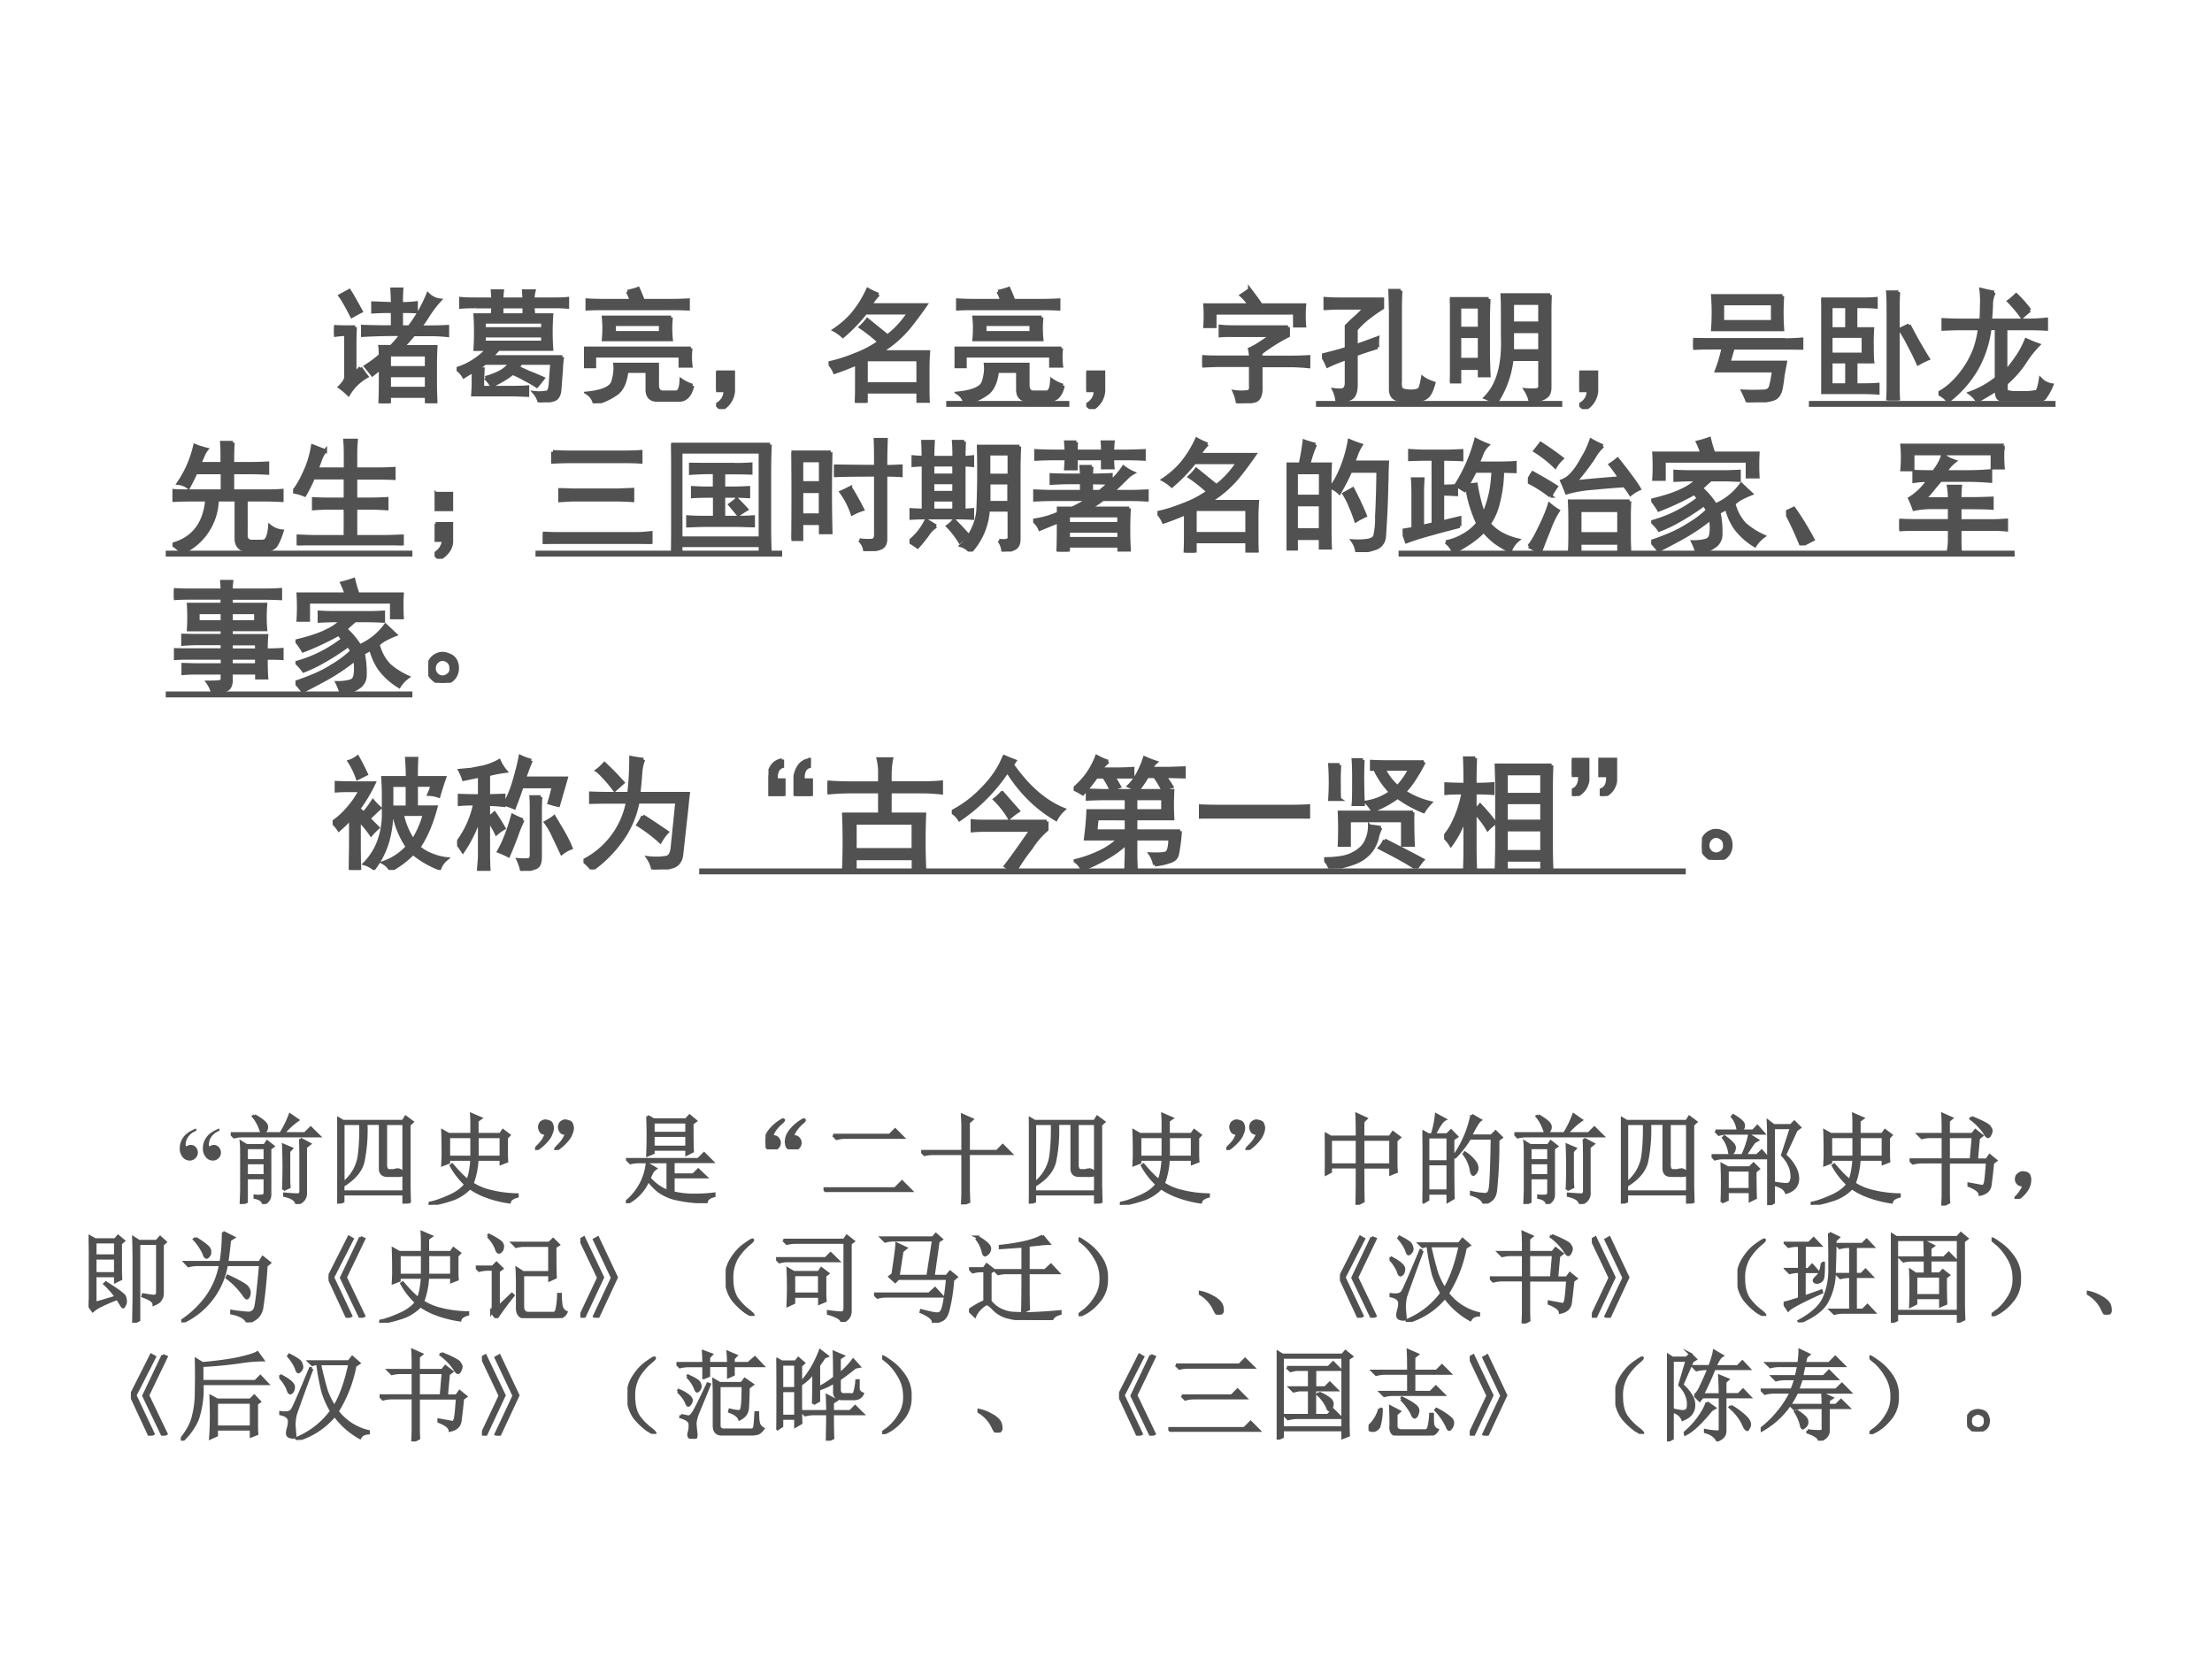 <svg xmlns="http://www.w3.org/2000/svg" xmlns:xlink="http://www.w3.org/1999/xlink" width="960" height="720" viewBox="0 0 720 540"><rect x="0" y="0" width="720" height="540" fill="#808080" stroke="none"/><g data-name="P"><clipPath id="a"><path fill-rule="evenodd" d="M0 540h720V0H0Z"/></clipPath><g clip-path="url(#a)"><path fill="#fff" fill-rule="evenodd" d="M0 540h720V0H0Z"/></g></g><g data-name="P"><symbol id="b"><path d="M-2147483500-2147483500Z"/></symbol><use xlink:href="#b" fill="#515151" transform="matrix(32.04 0 0 -32.04 68805370000 -68805370000)"/><use xlink:href="#b" fill="#515151" transform="matrix(32.04 0 0 -32.04 68805370000 -68805370000)"/><use xlink:href="#b" fill="#515151" transform="matrix(32.04 0 0 -32.04 68805370000 -68805370000)"/><use xlink:href="#b" fill="#515151" transform="matrix(32.04 0 0 -32.04 68805370000 -68805370000)"/><use xlink:href="#b" fill="#515151" transform="matrix(32.04 0 0 -32.04 68805370000 -68805370000)"/><use xlink:href="#b" fill="#515151" transform="matrix(32.04 0 0 -32.04 68805370000 -68805370000)"/><use xlink:href="#b" fill="#515151" transform="matrix(32.04 0 0 -32.04 68805370000 -68805370000)"/><use xlink:href="#b" fill="#515151" transform="matrix(32.04 0 0 -32.04 68805370000 -68805370000)"/><use xlink:href="#b" fill="#515151" transform="matrix(32.04 0 0 -32.04 68805370000 -68805370000)"/><use xlink:href="#b" fill="#515151" transform="matrix(32.04 0 0 -32.04 68805370000 -68805370000)"/></g><g data-name="P"><symbol id="c"><path d="M.477.809C.477.85.475.89.473.929H.55A1.515 1.515 0 0 1 .547.81c.039 0 .08.002.121.007v-.07C.628.75.588.75.547.75V.621h.066a1.144 1.144 0 0 1 .152.266A.162.162 0 0 1 .86.84.865.865 0 0 1 .77.723 1.514 1.514 0 0 0 .7.62h.063c.057 0 .11.001.16.004v-.07a1.398 1.398 0 0 1-.16.007H.648a1.487 1.487 0 0 0-.09-.101h.27A2.746 2.746 0 0 1 .824.297V.168c0-.063.002-.117.004-.164H.754v.055H.449V0H.375c.003.047.004.104.004.172v.117A1.49 1.49 0 0 0 .312.234a1.49 1.49 0 0 1-.054.067.85.85 0 0 1 .12.09c0 .026 0 .05-.003.07h.09A.742.742 0 0 1 .55.562 4.47 4.47 0 0 1 .234.555v.07C.3.622.38.621.477.621V.75C.417.75.363.749.317.746v.07L.476.81M.215.289a.76.76 0 0 1 .05-.07.405.405 0 0 1-.148-.145.595.595 0 0 1-.07.059c.034.034.05.061.05.082v.348A.698.698 0 0 1 0 .554v.07A1.28 1.28 0 0 1 .105.621h.067A2.122 2.122 0 0 1 .168.477V.238A.901.901 0 0 1 .215.29m.539 0v.106H.449V.289h.305m0-.168v.106H.449V.12h.305M.125.914C.141.891.172.836.219.75A1.933 1.933 0 0 1 .145.71C.103.793.072.847.05.876a2.4 2.4 0 0 0 .074.04Z"/></symbol><symbol id="d"><path d="M.234.2a.588.588 0 0 1 .121.046.261.261 0 0 1 .086.074h-.21A.487.487 0 0 0 .16.27h.054A2.093 2.093 0 0 1 .21.12h.227c.062 0 .109.001.14.004V.059C.54.06.492.063.438.063H.133c.002.03.004.06.004.09v.105L.059.21A.184.184 0 0 1 0 .273c.055.016.104.04.148.07.047.032.081.062.102.09H.152a2.348 2.348 0 0 1 0 .278h.621a1.946 1.946 0 0 1 0-.277H.34A1.288 1.288 0 0 0 .28.37h.582A.604.604 0 0 1 .852.27L.84.11C.837.06.82.03.79.022A.575.575 0 0 0 .675 0a.184.184 0 0 1-.04.078.334.334 0 0 1 .102.004c.016.003.025.027.028.074L.777.32H.523A.238.238 0 0 0 .496.285L.59.242C.618.232.656.216.703.195a1.07 1.07 0 0 0-.05-.062.873.873 0 0 1-.094.054.923.923 0 0 1-.102.051.824.824 0 0 0-.172-.102.252.252 0 0 1-.05.063M.151.781C.113.781.074.78.035.777v.067C.075.84.113.84.152.84h.145L.293.906h.078A.684.684 0 0 1 .367.84h.184L.547.906h.082A.307.307 0 0 1 .62.84H.79C.83.84.866.84.902.844V.777A1.307 1.307 0 0 1 .79.781H.621c0-.01.001-.028.004-.054H.551V.78H.367V.723H.293A.784.784 0 0 1 .297.78H.152M.703.598v.058h-.48V.598h.48m0-.11v.055h-.48V.488h.48Z"/></symbol><symbol id="e"><path d="M.71.7a.842.842 0 0 1 0-.18H.16a.913.913 0 0 1 0 .18h.55M.884.144C.867.069.833.03.78.027H.59C.543.03.518.056.516.105v.157H.348C.338.178.313.12.273.086A.485.485 0 0 0 .086 0 .13.13 0 0 1 .03.082c.123.013.192.044.207.094.016.052.021.099.016.14h.344V.141C.6.104.618.087.652.09H.75c.026 0 .04.032.043.098a.312.312 0 0 1 .09-.043M.87.449a.608.608 0 0 1 0-.144H.785v.082h-.7V.3H0a.747.747 0 0 1 0 .148h.871M.355.91a.527.527 0 0 1 .086.024C.46.892.473.859.481.836h.214c.05 0 .1.001.153.004V.77a3.052 3.052 0 0 1-.153.003H.188C.13.773.076.773.027.77v.07C.076.837.127.836.183.836h.203A.277.277 0 0 1 .355.91m.27-.336v.07H.246v-.07h.379Z"/></symbol><symbol id="f"><path d="M0 .3h.14V.146A.18.18 0 0 0 .044 0l-.04.035C.052.061.075.1.075.152H0v.149Z"/></symbol><symbol id="g"><path d="M.406.883A.476.476 0 0 1 .34.797h.45a3.002 3.002 0 0 0-.134-.18.907.907 0 0 0-.238-.203h.395A1.821 1.821 0 0 1 .808.293v-.16c0-.044 0-.087.003-.13H.73V.09H.305V0H.227C.229.036.23.078.23.125V.32A2.236 2.236 0 0 0 .05.25.223.223 0 0 1 0 .324c.068.013.142.037.223.07a.846.846 0 0 1 .191.102 1.223 1.223 0 0 1-.152.121.402.402 0 0 1 .054.059L.48.543c.066.05.124.113.176.191H.301A1.331 1.331 0 0 0 .117.543a.352.352 0 0 1-.07.05c.06.04.11.084.152.134A.865.865 0 0 1 .32.922a.568.568 0 0 1 .086-.04M.73.153v.2H.305v-.2H.73Z"/></symbol><use xlink:href="#c" fill="#515151" transform="matrix(39.96 0 0 -39.96 108.737 131.275)"/><use xlink:href="#d" fill="#515151" transform="matrix(39.96 0 0 -39.96 148.625 130.962)"/><use xlink:href="#e" fill="#515151" transform="matrix(39.96 0 0 -39.96 190.074 131.275)"/><use xlink:href="#f" fill="#515151" transform="matrix(39.96 0 0 -39.96 233.083 133.148)"/><use xlink:href="#g" fill="#515151" transform="matrix(39.96 0 0 -39.96 269.693 131.118)"/><use xlink:href="#c" fill="none" stroke="#515151" stroke-miterlimit="10" stroke-width=".029" transform="matrix(39.96 0 0 -39.96 108.737 131.275)"/><use xlink:href="#d" fill="none" stroke="#515151" stroke-miterlimit="10" stroke-width=".029" transform="matrix(39.96 0 0 -39.96 148.625 130.962)"/><use xlink:href="#e" fill="none" stroke="#515151" stroke-miterlimit="10" stroke-width=".029" transform="matrix(39.96 0 0 -39.96 190.074 131.275)"/><use xlink:href="#f" fill="none" stroke="#515151" stroke-miterlimit="10" stroke-width=".029" transform="matrix(39.96 0 0 -39.96 233.083 133.148)"/><use xlink:href="#g" fill="none" stroke="#515151" stroke-miterlimit="10" stroke-width=".029" transform="matrix(39.96 0 0 -39.96 269.693 131.118)"/></g><g data-name="P" transform="matrix(39.96 0 0 -39.96 310.694 131.275)"><use xlink:href="#e" fill="#515151"/><use xlink:href="#e" fill="none" stroke="#515151" stroke-miterlimit="10" stroke-width=".029"/></g><g data-name="P"><symbol id="h"><path d="M.7.621v-.07A1.462 1.462 0 0 1 .476.41V.374h.265c.026 0 .068.001.125.004V.3a1.553 1.553 0 0 1-.125.008H.477v-.2C.474.057.457.027.426.02A.938.938 0 0 0 .289 0a.33.33 0 0 1-.027.094.378.378 0 0 1 .113 0c.016.002.022.02.02.05V.31H.12C.08.309.04.307 0 .305v.074C.04.376.078.375.117.375h.278a.273.273 0 0 1-.008.066c.023.01.05.025.078.043l.105.07H.266C.219.555.18.555.148.552v.074C.18.622.218.621.262.621h.437M.387.926C.437.86.467.819.477.8h.355a1.095 1.095 0 0 1 0-.168H.754v.105H.102v-.11H.023a1.28 1.28 0 0 1 0 .173h.364A.378.378 0 0 1 .32.879c.021.013.043.029.067.047Z"/></symbol><use xlink:href="#f" fill="#515151" transform="matrix(39.96 0 0 -39.96 353.583 133.148)"/><use xlink:href="#h" fill="#515151" transform="matrix(39.96 0 0 -39.96 391.322 131.275)"/><use xlink:href="#f" fill="none" stroke="#515151" stroke-miterlimit="10" stroke-width=".029" transform="matrix(39.96 0 0 -39.96 353.583 133.148)"/><use xlink:href="#h" fill="none" stroke="#515151" stroke-miterlimit="10" stroke-width=".029" transform="matrix(39.96 0 0 -39.96 391.322 131.275)"/></g><g data-name="P"><symbol id="i"><path d="M.453.445A3.215 3.215 0 0 1 .277.387V.129C.275.074.26.04.23.027A.325.325 0 0 0 .125 0a.28.28 0 0 1-.027.098C.142.092.169.094.18.102c.013.01.02.027.02.05v.203A1.558 1.558 0 0 1 .046.293.453.453 0 0 1 0 .379c.104.026.17.044.2.055v.183C.22.638.242.66.27.684c.026.023.053.05.082.082H.14C.109.766.07.764.027.762V.84C.072.837.11.836.141.836h.351v-.07A1.333 1.333 0 0 1 .375.684.657.657 0 0 1 .277.59V.457C.303.465.362.486.453.52a.351.351 0 0 1 0-.075m.188.461A3.315 3.315 0 0 1 .637.734V.172C.634.135.638.112.648.102.661.092.688.086.727.086c.041 0 .066.01.074.027.008.021.014.048.02.082C.84.18.87.165.91.152.894.092.875.055.854.04A.109.109 0 0 0 .79.016H.65c-.063 0-.093.032-.09.097v.621C.559.781.557.84.555.906H.64Z"/></symbol><symbol id="j"><path d="M.816.887A3.315 3.315 0 0 1 .813.715V.152C.815.102.805.072.784.06.767.043.724.029.656.019a.277.277 0 0 1-.039.094.54.54 0 0 1 .094 0c.018.005.026.02.023.043v.207h-.23A.795.795 0 0 0 .37 0 .251.251 0 0 1 .29.05c.102.102.149.268.14.497V.71c0 .062 0 .121-.003.176h.39m-.5-.032A3.707 3.707 0 0 1 .312.68V.398C.313.336.315.28.317.23H.242v.06H.078V.18H0C.003.224.004.28.004.352v.332c0 .062-.001.12-.004.171h.316M.734.656V.82H.508V.656h.226m0-.226v.16H.508V.43h.226M.242.36v.19H.078V.36h.164m0 .253V.79H.078V.613h.164Z"/></symbol><use xlink:href="#i" fill="#515151" transform="matrix(39.96 0 0 -39.96 430.293 130.806)"/><use xlink:href="#j" fill="#515151" transform="matrix(39.96 0 0 -39.96 471.934 131.43)"/><use xlink:href="#i" fill="none" stroke="#515151" stroke-miterlimit="10" stroke-width=".029" transform="matrix(39.96 0 0 -39.96 430.293 130.806)"/><use xlink:href="#j" fill="none" stroke="#515151" stroke-miterlimit="10" stroke-width=".029" transform="matrix(39.96 0 0 -39.96 471.934 131.43)"/></g><g data-name="P"><symbol id="k"><path d="M.727.867a2.016 2.016 0 0 1 0-.273H.16a1.84 1.84 0 0 1 0 .273h.567M.75.507C.8.508.844.51.883.513v-.07C.843.443.799.444.75.444H.324L.29.325H.75A20.043 20.043 0 0 1 .73.218 1.158 1.158 0 0 0 .715.113C.707.074.69.048.668.035.645.02.57.008.445 0a.856.856 0 0 1-.039.09 1.8 1.8 0 0 1 .176 0c.026.002.043.015.05.039a.912.912 0 0 1 .024.129H.191C.215.32.233.383.246.445H.152C.098.445.047.444 0 .441v.07C.047.51.098.509.152.509H.75M.648.656v.149h-.41V.656h.41Z"/></symbol><use xlink:href="#f" fill="#515151" transform="matrix(39.96 0 0 -39.96 514.043 133.148)"/><use xlink:href="#k" fill="#515151" transform="matrix(39.96 0 0 -39.96 551.121 130.962)"/><use xlink:href="#f" fill="none" stroke="#515151" stroke-miterlimit="10" stroke-width=".029" transform="matrix(39.96 0 0 -39.96 514.043 133.148)"/><use xlink:href="#k" fill="none" stroke="#515151" stroke-miterlimit="10" stroke-width=".029" transform="matrix(39.96 0 0 -39.96 551.121 130.962)"/></g><g data-name="P"><symbol id="l"><path d="M.336.824c.05 0 .086.002.11.004V.762a1.17 1.17 0 0 1-.11.004H.28V.582h.137A1.519 1.519 0 0 1 .414.445C.414.38.415.337.418.316H.281V.125h.047c.057 0 .102.001.133.004V.062a1.849 1.849 0 0 1-.14.004H.003c.003.04.004.085.004.137v.445C.008.721.005.78 0 .824h.336m.293.059A2.019 2.019 0 0 1 .625.738v-.61C.625.078.626.035.629 0H.543c.003.034.004.077.004.129v.613c0 .055-.001.102-.004.14h.086M.344.376v.148H.078V.375h.266M.21.125v.191H.078V.125h.133m.504.488A3.77 3.77 0 0 1 .87.34.817.817 0 0 1 .79.3a1.956 1.956 0 0 1-.074.15.961.961 0 0 1-.074.128l.074.035M.21.582v.184H.078V.582h.133Z"/></symbol><symbol id="m"><path d="M.453.887A.216.216 0 0 1 .43.797C.43.763.427.717.422.66h.316c.047 0 .094.003.14.008V.59a2.535 2.535 0 0 1-.14.004H.547V.238C.578.275.609.315.64.36A.733.733 0 0 1 .715.5.953.953 0 0 1 .813.46a.826.826 0 0 1-.11-.14.821.821 0 0 0-.152-.172C.548.104.55.081.559.078A.428.428 0 0 1 .605.07H.73a.671.671 0 0 1 .067.008C.81.081.822.115.832.18a.16.16 0 0 1 .09-.047.444.444 0 0 0-.059-.106C.85.014.828.007.797.007h-.23c-.042 0-.068.007-.079.02-.01.01-.015.034-.015.07A4.58 4.58 0 0 0 .317.004a.237.237 0 0 1-.06.063.77.77 0 0 1 .216.121v.407H.418a.9.9 0 0 0-.102-.32A.895.895 0 0 0 .074 0C.074.016.05.038 0 .066a.504.504 0 0 1 .121.09.763.763 0 0 1 .176.27.834.834 0 0 1 .039.168H.184C.137.594.089.592.039.59v.074C.091.661.14.66.184.66h.164C.35.691.352.73.352.773A.807.807 0 0 1 .348.91C.402.897.438.89.453.887m.29-.145A1.502 1.502 0 0 1 .68.688C.654.727.618.77.574.816c.018.013.038.03.059.051a.933.933 0 0 0 .11-.125Z"/></symbol><use xlink:href="#l" fill="#515151" transform="matrix(39.96 0 0 -39.96 592.792 130.338)"/><use xlink:href="#m" fill="#515151" transform="matrix(39.96 0 0 -39.96 630.963 130.65)"/><use xlink:href="#l" fill="none" stroke="#515151" stroke-miterlimit="10" stroke-width=".029" transform="matrix(39.96 0 0 -39.96 592.792 130.338)"/><use xlink:href="#m" fill="none" stroke="#515151" stroke-miterlimit="10" stroke-width=".029" transform="matrix(39.96 0 0 -39.96 630.963 130.65)"/><path fill="#515151" fill-rule="evenodd" d="M307.99 132.43h40.08v-1.92h-40.08ZM428.35 132.43h80.16v-1.92h-80.16ZM588.79 132.43h80.28v-1.92h-80.28Z"/></g><g data-name="P"><symbol id="n"><path d="M.277.84a.187.187 0 0 1-.03-.055A5.18 5.18 0 0 0 .218.723h.187C.406.8.405.858.402.895h.09A2.468 2.468 0 0 1 .488.723h.133a2.9 2.9 0 0 1 .152.004V.648a2.68 2.68 0 0 1-.148.004H.488V.5h.27C.808.5.852.501.89.504V.426C.85.428.807.43.758.43h-.16V.148C.595.11.612.09.648.09h.079C.75.09.766.1.773.12c.01.02.017.052.02.094a.185.185 0 0 1 .098-.04C.867.1.846.057.828.044A.113.113 0 0 0 .766.02H.617C.557.02.525.048.52.105V.43H.363A.483.483 0 0 0 .078 0 .302.302 0 0 1 0 .066C.17.113.263.234.281.43H.137C.082.43.037.428 0 .426v.078C.04.5.085.5.137.5h.27v.152H.19A1.975 1.975 0 0 0 .13.532.154.154 0 0 1 .05.565a.89.89 0 0 1 .133.305A.66.66 0 0 1 .277.84Z"/></symbol><symbol id="o"><path d="M.262.77A.225.225 0 0 1 .222.7L.193.62h.234v.137c0 .034-.002.066-.004.097h.09A1.09 1.09 0 0 1 .508.758V.62H.68c.041 0 .088.001.14.004V.547C.77.549.724.55.68.55H.508V.375h.12c.037 0 .082.001.134.004V.3C.712.303.668.305.629.305H.508V.07h.234c.042 0 .09.002.145.004V0C.835.003.787.004.742.004H.18C.135.004.09.003.043 0v.074C.093.072.138.07.18.07h.246v.235H.28C.245.305.207.303.168.3v.078C.207.376.245.375.281.375h.145v.176H.164a1.175 1.175 0 0 0-.07-.14A.356.356 0 0 1 0 .437c.029.03.059.08.09.148.034.07.057.144.07.223l.102-.04Z"/></symbol><use xlink:href="#n" fill="#515151" transform="matrix(39.984 0 0 -39.984 56.139 179.86)"/><use xlink:href="#o" fill="#515151" transform="matrix(39.984 0 0 -39.984 95.401 177.518)"/><use xlink:href="#n" fill="none" stroke="#515151" stroke-miterlimit="10" stroke-width=".029" transform="matrix(39.984 0 0 -39.984 56.139 179.86)"/><use xlink:href="#o" fill="none" stroke="#515151" stroke-miterlimit="10" stroke-width=".029" transform="matrix(39.984 0 0 -39.984 95.401 177.518)"/></g><g data-name="P"><symbol id="p"><path d="M.008.285h.129V.137C.134.085.102.039.039 0L0 .04a.135.135 0 0 1 .074.112H.008v.133m0 .246h.129V.402h-.13v.13Z"/></symbol><use xlink:href="#p" fill="#515151" transform="matrix(39.984 0 0 -39.984 141.445 181.891)"/><use xlink:href="#p" fill="none" stroke="#515151" stroke-miterlimit="10" stroke-width=".029" transform="matrix(39.984 0 0 -39.984 141.445 181.891)"/></g><g data-name="P"><symbol id="q"><path d="M.879 0a2.28 2.28 0 0 1-.125.004h-.61C.104.004.055.003 0 0v.086C.05.083.098.082.145.082h.609c.039 0 .08.003.125.008V0M.082.75C.134.747.182.746.227.746H.66c.05 0 .095.001.137.004V.668C.757.671.712.672.66.672H.223C.178.672.132.67.082.668V.75M.266.36C.226.36.185.357.14.354v.086C.182.44.224.437.266.437h.336C.64.438.684.44.73.442V.355A2.673 2.673 0 0 1 .602.36H.266Z"/></symbol><symbol id="r"><path d="M.805.879A5.52 5.52 0 0 1 .8.66V.242c0-.08.001-.16.004-.238H.727v.055H.078V0H0c.003.08.004.164.004.25v.41C.004.738.003.811 0 .88h.805M.727.117V.82H.078V.117h.649M.523.715c.04 0 .081.001.125.004v-.07C.61.65.568.651.523.651H.426V.523h.07c.047 0 .091.002.133.004v-.07a2.134 2.134 0 0 1-.133.004h-.07V.285h.11c.046 0 .09.001.132.004V.22C.628.22.585.223.535.223H.27C.225.223.18.22.137.219v.07C.18.286.225.285.27.285h.085v.176H.301C.257.46.215.46.176.457v.07C.215.525.256.523.3.523h.054v.13H.297C.25.652.204.65.16.647v.07C.204.717.25.716.297.716h.226M.535.434C.548.42.575.394.613.352A1.008 1.008 0 0 1 .547.309 3.47 3.47 0 0 1 .48.39c.021.015.04.03.055.043Z"/></symbol><use xlink:href="#q" fill="#515151" transform="matrix(39.984 0 0 -39.984 176.683 177.05)"/><use xlink:href="#r" fill="#515151" transform="matrix(39.984 0 0 -39.984 218.445 179.86)"/><use xlink:href="#q" fill="none" stroke="#515151" stroke-miterlimit="10" stroke-width=".029" transform="matrix(39.984 0 0 -39.984 176.683 177.05)"/><use xlink:href="#r" fill="none" stroke="#515151" stroke-miterlimit="10" stroke-width=".029" transform="matrix(39.984 0 0 -39.984 218.445 179.86)"/></g><g data-name="P"><symbol id="s"><path d="M.32.805a12.519 12.519 0 0 1 0-.653H.238v.075H.082v-.13H0a16.535 16.535 0 0 1 0 .708h.32M.687.687c0 .079 0 .152-.003.22H.77a5.713 5.713 0 0 1-.004-.22c.039 0 .08.002.125.004V.617a2.135 2.135 0 0 1-.125.004V.098C.766.058.75.034.719.023A.587.587 0 0 0 .598 0c0 .031-.015.061-.043.09A.494.494 0 0 1 .656.086c.021.003.031.02.031.05v.485C.557.621.448.62.36.617v.074C.443.69.552.688.688.688M.237.292v.195H.082V.293h.156m0 .262v.183H.082V.555h.156M.48.515A2.22 2.22 0 0 0 .578.34.432.432 0 0 1 .496.305a.66.66 0 0 1-.09.175C.43.49.454.503.48.516Z"/></symbol><symbol id="t"><path d="M.73.09C.79.082.818.092.813.12V.34H.64A.554.554 0 0 0 .496 0a.152.152 0 0 1-.074.05.443.443 0 0 1 .098.141c.023.05.036.1.039.149a7.49 7.49 0 0 1 .004.516h.332A3.497 3.497 0 0 1 .89.675V.102C.89.065.879.04.855.027A.267.267 0 0 0 .762 0c0 .029-.01.059-.032.09M.113.766C.113.805.112.848.11.895h.082a2.673 2.673 0 0 1-.004-.13h.176c0 .05-.001.093-.004.13h.086a2.196 2.196 0 0 1-.004-.13c.019 0 .042.002.07.005V.703a.713.713 0 0 1-.07.004V.336c.021 0 .045.001.07.004V.273C.463.276.415.277.368.277h-.21C.098.277.048.276.006.273V.34A1.6 1.6 0 0 1 .114.336v.371C.09.707.063.706.031.703V.77A.907.907 0 0 1 .113.766m.7-.145v.176H.644V.62h.167m0-.223v.164H.645V.398h.167M.216.207a.216.216 0 0 1-.07-.07A1.068 1.068 0 0 0 .066.039.892.892 0 0 1 0 .082a.497.497 0 0 1 .137.172L.215.207m.148.414v.086H.188V.621h.175m0-.285v.086H.188V.336h.175m0 .144v.083H.188V.48h.175M.41.082a.713.713 0 0 1-.097.125c.015.01.032.026.05.047.032-.031.068-.07.11-.117A.587.587 0 0 1 .41.082Z"/></symbol><symbol id="u"><path d="M.781.352a2.919 2.919 0 0 1 0-.344H.7v.039H.285V0H.203c.003.044.004.126.004.246A72.853 72.853 0 0 1 .055.184.162.162 0 0 1 0 .254a.724.724 0 0 1 .207.058v.04h.11c.044.02.09.045.136.074H.156C.11.426.061.424.012.422v.07C.062.49.108.488.152.488h.243v.075H.297C.24.563.19.56.148.558v.066C.19.622.238.621.293.621h.102c0 .02-.002.044-.004.07h.086a.713.713 0 0 1-.004-.07c.054 0 .108.001.16.004V.566c.028.03.05.051.062.067a.497.497 0 0 1 .04.054.388.388 0 0 1 .078-.046.227.227 0 0 1-.055-.043 8.547 8.547 0 0 0-.113-.11h.148C.84.488.884.49.926.492v-.07C.886.424.844.426.796.426h-.23A.685.685 0 0 0 .45.352h.332M.351.89A.673.673 0 0 1 .349.816h.218a.944.944 0 0 1-.003.075h.085A.747.747 0 0 1 .645.816h.097c.052 0 .106.002.16.004V.754C.852.757.8.758.742.758H.645c0-.016 0-.04.003-.074H.566v.074H.348V.676H.266C.268.707.27.734.27.758H.187A3.29 3.29 0 0 1 .023.754V.82A3.29 3.29 0 0 1 .188.816H.27C.27.837.268.862.266.891h.086M.699.227v.066H.285V.227H.7m0-.122v.063H.285V.105H.7M.543.488l.082.07a2.626 2.626 0 0 1-.152.004V.488h.07Z"/></symbol><symbol id="v"><path d="M.234.875A.936.936 0 0 1 .18.715h.175A2.957 2.957 0 0 1 .352.547V.203c0-.039 0-.095.003-.168H.277v.078H.078V.027H0l.004.157v.359c0 .07-.001.128-.004.172h.113c.013.06.024.122.032.187a.788.788 0 0 1 .09-.027M.815.578a8.084 8.084 0 0 0-.02-.453.105.105 0 0 0-.073-.094A.623.623 0 0 0 .574 0 .196.196 0 0 1 .54.09.561.561 0 0 1 .66.094C.691.099.71.11.72.129a.646.646 0 0 1 .015.16C.74.378.744.501.746.66H.52C.499.61.469.552.43.484a.195.195 0 0 1-.067.043.65.65 0 0 1 .067.114 1.043 1.043 0 0 1 .082.265.906.906 0 0 1 .093-.035.443.443 0 0 1-.035-.07.782.782 0 0 0-.027-.07H.82A3.217 3.217 0 0 1 .816.577M.277.18v.207H.078V.18h.2m0 .273v.195h-.2V.453h.2M.585.418C.602.387.62.346.64.297a.728.728 0 0 1-.075-.04C.548.308.531.35.516.384a.565.565 0 0 1-.047.09l.07.039.047-.094Z"/></symbol><use xlink:href="#s" fill="#515151" transform="matrix(39.984 0 0 -39.984 257.608 179.392)"/><use xlink:href="#t" fill="#515151" transform="matrix(39.984 0 0 -39.984 296.03 179.548)"/><use xlink:href="#u" fill="#515151" transform="matrix(39.984 0 0 -39.984 336.294 179.548)"/><use xlink:href="#g" fill="#515151" transform="matrix(39.984 0 0 -39.984 376.746 179.86)"/><use xlink:href="#v" fill="#515151" transform="matrix(39.984 0 0 -39.984 418.764 179.705)"/><use xlink:href="#s" fill="none" stroke="#515151" stroke-miterlimit="10" stroke-width=".029" transform="matrix(39.984 0 0 -39.984 257.608 179.392)"/><use xlink:href="#t" fill="none" stroke="#515151" stroke-miterlimit="10" stroke-width=".029" transform="matrix(39.984 0 0 -39.984 296.03 179.548)"/><use xlink:href="#u" fill="none" stroke="#515151" stroke-miterlimit="10" stroke-width=".029" transform="matrix(39.984 0 0 -39.984 336.294 179.548)"/><use xlink:href="#g" fill="none" stroke="#515151" stroke-miterlimit="10" stroke-width=".029" transform="matrix(39.984 0 0 -39.984 376.746 179.86)"/><use xlink:href="#v" fill="none" stroke="#515151" stroke-miterlimit="10" stroke-width=".029" transform="matrix(39.984 0 0 -39.984 418.764 179.705)"/></g><g data-name="P"><symbol id="w"><path d="M.352.082a.44.44 0 0 1 .136.05c.05.027.091.06.125.102a1.096 1.096 0 0 0-.09.3l-.02-.03a2.7 2.7 0 0 0-.066.043 1.328 1.328 0 0 1 .16.367.91.91 0 0 1 .094-.043A.194.194 0 0 1 .648.81 6.544 6.544 0 0 1 .613.723h.168c.05 0 .094.001.133.004v-.07L.812.66A1.097 1.097 0 0 0 .777.398.486.486 0 0 0 .703.23.365.365 0 0 1 .81.145.505.505 0 0 1 .937.098a.202.202 0 0 1-.062-.09 1.16 1.16 0 0 0-.117.07.644.644 0 0 0-.098.094A.714.714 0 0 0 .535.07C.496.044.455.02.415 0a.186.186 0 0 1-.063.082m.113.129a9.503 9.503 0 0 1-.29-.078A1.931 1.931 0 0 1 .032.086L0 .176.086.19v.274C.086.517.085.56.082.594h.082A1.738 1.738 0 0 1 .16.464V.208l.09.02v.53A3.51 3.51 0 0 1 .059.755v.07C.1.822.14.82.179.82h.18C.396.82.436.822.48.824v-.07a2.705 2.705 0 0 1-.156.004V.535c.034 0 .072.001.113.004V.47a1.83 1.83 0 0 1-.113.004v-.23l.14.034V.211m.063.332.07.008C.612.46.633.378.66.305c.021.05.038.099.05.148.014.052.023.121.028.207H.59A2.738 2.738 0 0 0 .527.543Z"/></symbol><symbol id="x"><path d="M.828.422A2.003 2.003 0 0 1 .824.297V.129C.824.092.826.049.828 0H.742v.082h-.32V0H.34c.002.04.004.082.004.129v.164C.344.337.342.38.34.422h.488M.61.872A.366.366 0 0 1 .535.776 1.96 1.96 0 0 0 .383.578C.513.591.635.602.75.61a.994.994 0 0 1-.078.11c.023.015.043.03.058.043C.824.645.883.565.906.523A.34.34 0 0 1 .836.48a.76.76 0 0 1-.05.07A8.564 8.564 0 0 1 .52.528.972.972 0 0 1 .316.492a1.715 1.715 0 0 1-.039.094.2.2 0 0 1 .075.05C.38.664.412.708.445.77a.71.71 0 0 1 .07.148A.787.787 0 0 1 .61.871M.742.156v.192h-.32V.156h.32M.008.055c.026.028.056.08.09.152C.134.28.16.342.176.395a.487.487 0 0 1 .07-.051A.724.724 0 0 1 .172.19 4.768 4.768 0 0 1 .098 0a.435.435 0 0 1-.09.055m.176.41A1.004 1.004 0 0 1 0 .582c.01.02.023.044.04.07C.111.613.175.576.23.54A.615.615 0 0 1 .184.465m.039.238a.973.973 0 0 1-.164.129l.046.059C.168.85.225.81.277.77A.297.297 0 0 1 .223.703Z"/></symbol><symbol id="y"><path d="M.484.281a1.66 1.66 0 0 0-.238-.16A7.682 7.682 0 0 0 .06.023C.038.05.019.073 0 .093.128.136.228.18.3.228a.806.806 0 0 1 .16.12.366.366 0 0 1-.03.048A2.152 2.152 0 0 0 .215.258a1.147 1.147 0 0 0-.149-.07.368.368 0 0 1-.058.066 1.08 1.08 0 0 1 .379.191L.352.488a2.203 2.203 0 0 0-.29-.136.71.71 0 0 1-.054.078c.107.026.189.053.246.082a.43.43 0 0 1 .125.086H.324C.288.598.244.596.195.594v.07C.245.661.288.66.325.66H.59c.034 0 .075.001.125.004v-.07C.665.596.624.598.59.598H.484a9.485 9.485 0 0 1-.078-.07A.622.622 0 0 0 .523.39a.506.506 0 0 1 .21.168l.08-.075A.817.817 0 0 1 .73.445.263.263 0 0 1 .672.402a.374.374 0 0 1 .09-.168.616.616 0 0 1 .152-.097.275.275 0 0 1-.07-.075.552.552 0 0 0-.16.145.51.51 0 0 0-.07.16A.755.755 0 0 0 .55.332.764.764 0 0 0 .566.156.115.115 0 0 0 .508.051.302.302 0 0 0 .375 0 .588.588 0 0 1 .34.09a.38.38 0 0 1 .105.012c.026.007.04.027.043.058a.39.39 0 0 1-.004.121M.473.93A.97.97 0 0 1 .508.812h.36a1.697 1.697 0 0 1 0-.19H.784V.75h-.68V.602H.023a1.781 1.781 0 0 1 0 .21h.391a.588.588 0 0 1-.035.09.803.803 0 0 1 .094.028Z"/></symbol><symbol id="z"><path d="M.125 0A2.977 2.977 0 0 1 0 .27L.063.3C.114.229.166.144.218.048L.125 0Z"/></symbol><symbol id="A"><path d="M.281.66c.04.052.064.098.074.137A.322.322 0 0 1 .45.747.293.293 0 0 1 .375.66h.176C.616.66.68.663.742.668V.586a2.353 2.353 0 0 1-.195.008H.336A1.766 1.766 0 0 1 .27.516.602.602 0 0 0 .2.44h.21a.536.536 0 0 1-.008.102h.094A.989.989 0 0 1 .492.441h.094c.062 0 .118.002.168.004V.367C.704.37.648.371.586.371H.492v-.11h.254c.042 0 .083.002.125.005V.19C.832.194.791.195.75.195H.492V.117C.492.073.493.034.496 0H.398A.524.524 0 0 1 .41.117v.078H.137C.079.195.034.194 0 .191v.075C.044.263.09.262.137.262H.41v.11H.246A.721.721 0 0 1 .121.358a.808.808 0 0 1-.035.086.505.505 0 0 1 .152.149.732.732 0 0 1-.117-.008v.078C.161.661.214.66.281.66m.563.215a1.083 1.083 0 0 1 0-.18H.758V.81H.109v-.13H.023a1.128 1.128 0 0 1 0 .196h.82Z"/></symbol><use xlink:href="#w" fill="#515151" transform="matrix(39.984 0 0 -39.984 456.55 179.705)"/><use xlink:href="#x" fill="#515151" transform="matrix(39.984 0 0 -39.984 497.314 180.017)"/><use xlink:href="#y" fill="#515151" transform="matrix(39.984 0 0 -39.984 537.458 180.017)"/><use xlink:href="#z" fill="#515151" transform="matrix(39.984 0 0 -39.984 581.35 177.518)"/><use xlink:href="#A" fill="#515151" transform="matrix(39.984 0 0 -39.984 618.211 180.017)"/><use xlink:href="#w" fill="none" stroke="#515151" stroke-miterlimit="10" stroke-width=".029" transform="matrix(39.984 0 0 -39.984 456.55 179.705)"/><use xlink:href="#x" fill="none" stroke="#515151" stroke-miterlimit="10" stroke-width=".029" transform="matrix(39.984 0 0 -39.984 497.314 180.017)"/><use xlink:href="#y" fill="none" stroke="#515151" stroke-miterlimit="10" stroke-width=".029" transform="matrix(39.984 0 0 -39.984 537.458 180.017)"/><use xlink:href="#z" fill="none" stroke="#515151" stroke-miterlimit="10" stroke-width=".029" transform="matrix(39.984 0 0 -39.984 581.35 177.518)"/><use xlink:href="#A" fill="none" stroke="#515151" stroke-miterlimit="10" stroke-width=".029" transform="matrix(39.984 0 0 -39.984 618.211 180.017)"/><path fill="#515151" fill-rule="evenodd" d="M53.95 181.16h80.28v-1.92H53.95ZM174.31 181.16h80.28v-1.92h-80.28ZM455.23 179.24h200.52v1.92H455.23Z"/></g><g data-name="P"><symbol id="B"><path d="M.75.348c.04 0 .082.001.129.004v-.07A1.47 1.47 0 0 1 .75.284c0-.068.001-.12.004-.16H.676v.04H.465V.09C.462.059.45.038.43.027A.367.367 0 0 0 .316 0a.246.246 0 0 1-.039.086c.047 0 .078.001.094.004.016.002.024.01.024.023v.051h-.22C.148.164.114.163.076.16v.07l.1-.003h.22v.058H.102C.068.285.035.284.004.281v.07C.035.35.068.349.102.349h.293v.054H.168C.139.402.108.401.074.398v.07L.168.466h.227v.05H.12a1.6 1.6 0 0 1 0 .204h.274v.054H.117A1.65 1.65 0 0 1 0 .77v.07A1.59 1.59 0 0 1 .113.836h.282a.807.807 0 0 1-.004.07h.078a.571.571 0 0 1-.004-.07H.73c.045 0 .09.001.137.004V.77A2.466 2.466 0 0 1 .73.773H.465V.72h.281a1.177 1.177 0 0 1 0-.203H.465V.465h.289A1.285 1.285 0 0 1 .75.348m-.082.23v.078H.465V.578h.203m-.273 0v.078h-.2V.578h.2m.28-.351v.058h-.21V.227h.21m0 .12v.055h-.21V.348h.21Z"/></symbol><use xlink:href="#B" fill="#515151" transform="matrix(39.96 0 0 -39.96 56.606 225.542)"/><use xlink:href="#y" fill="#515151" transform="matrix(39.96 0 0 -39.96 96.181 225.855)"/><use xlink:href="#B" fill="none" stroke="#515151" stroke-miterlimit="10" stroke-width=".029" transform="matrix(39.96 0 0 -39.96 56.606 225.542)"/><use xlink:href="#y" fill="none" stroke="#515151" stroke-miterlimit="10" stroke-width=".029" transform="matrix(39.96 0 0 -39.96 96.181 225.855)"/></g><g data-name="P"><symbol id="C"><path d="M.227.168A.139.139 0 0 0 .23.082.118.118 0 0 0 .187.02.137.137 0 0 0 .114 0a.108.108 0 0 0-.078.035A.105.105 0 0 0 0 .11c0 .029.007.054.02.075.013.02.032.036.058.046A.11.11 0 0 0 .164.227.094.094 0 0 0 .227.168m-.07-.11C.18.075.19.096.186.122c0 .029-.013.05-.039.063A.063.063 0 0 1 .078.18.074.074 0 0 1 .047.117C.047.091.059.07.082.055a.07.07 0 0 1 .074.004Z"/></symbol><use xlink:href="#C" fill="#515151" transform="matrix(39.96 0 0 -39.96 139.411 222.264)"/><use xlink:href="#C" fill="none" stroke="#515151" stroke-miterlimit="10" stroke-width=".029" transform="matrix(39.96 0 0 -39.96 139.411 222.264)"/></g><g data-name="P"><symbol id="D"><path d="M-2147483500-2147483500Z"/></symbol><use xlink:href="#D" fill="#515151" transform="matrix(39.96 0 0 -39.96 85813440000 -85813440000)"/><path fill="#515151" fill-rule="evenodd" d="M53.95 227h80.28v-1.92H53.95Z"/></g><g data-name="P"><use xlink:href="#D" fill="#515151" transform="matrix(39.984 0 0 -39.984 85864980000 -85864980000)"/><use xlink:href="#D" fill="#515151" transform="matrix(39.984 0 0 -39.984 85864980000 -85864980000)"/><use xlink:href="#D" fill="#515151" transform="matrix(39.984 0 0 -39.984 85864980000 -85864980000)"/><use xlink:href="#D" fill="#515151" transform="matrix(39.984 0 0 -39.984 85864980000 -85864980000)"/><use xlink:href="#D" fill="#515151" transform="matrix(39.984 0 0 -39.984 85864980000 -85864980000)"/><use xlink:href="#D" fill="#515151" transform="matrix(39.984 0 0 -39.984 85864980000 -85864980000)"/><use xlink:href="#D" fill="#515151" transform="matrix(39.984 0 0 -39.984 85864980000 -85864980000)"/><use xlink:href="#D" fill="#515151" transform="matrix(39.984 0 0 -39.984 85864980000 -85864980000)"/><symbol id="E"><path d="M.61.75C.61.815.607.867.604.906h.079A2.353 2.353 0 0 1 .68.75h.23A2.764 2.764 0 0 1 .863.602a.256.256 0 0 1-.078.015.476.476 0 0 1 .027.074H.68v-.18h.16A1.412 1.412 0 0 0 .785.345.88.88 0 0 0 .7.184.356.356 0 0 1 .81.12.439.439 0 0 1 .926.09.18.18 0 0 1 .87.012a.751.751 0 0 0-.215.125A.782.782 0 0 0 .473 0a.157.157 0 0 1-.059.059C.49.085.554.128.61.188A.713.713 0 0 0 .5.453H.48a.937.937 0 0 0-.03-.21.692.692 0 0 0-.114-.231.22.22 0 0 1-.074.039.52.52 0 0 1 .113.176.65.65 0 0 1 .04.207v.191C.414.68.412.721.41.75h.2M.253.46C.28.49.304.523.328.56A.536.536 0 0 1 .383.504a2.216 2.216 0 0 1-.09-.086L.367.344A.536.536 0 0 1 .313.289a.725.725 0 0 1-.098.117V.18C.215.125.216.065.219 0H.145l.003.207v.215A1.156 1.156 0 0 0 .051.328.265.265 0 0 1 0 .387C.05.42.092.46.129.504.168.548.2.596.227.648H.148c-.036 0-.075 0-.117-.003V.71C.09.708.135.707.171.707h.165A1.252 1.252 0 0 0 .21.497.914.914 0 0 0 .254.46m.355.05v.18H.48v-.18h.13M.565.454a.619.619 0 0 1 .09-.215.806.806 0 0 1 .094.215H.566M.203.918a2.29 2.29 0 0 0 .07-.137L.203.746a.607.607 0 0 1-.066.137C.16.89.182.903.203.918Z"/></symbol><symbol id="F"><path d="M0 .227a.778.778 0 0 1 .145.32A1.49 1.49 0 0 1 .02.543v.07C.077.611.132.61.184.61v.164a9.006 9.006 0 0 1-.13-.027.463.463 0 0 1-.03.07l.09.008L.19.84a.49.49 0 0 1 .152.055.342.342 0 0 1 .052-.083A1.025 1.025 0 0 1 .254.785V.61l.125.004V.535a1.427 1.427 0 0 1-.125.008V.426l.05.043C.332.429.356.389.38.348A.369.369 0 0 1 .32.305a.724.724 0 0 1-.066.113v-.29c0-.025.001-.066.004-.12H.176C.18.06.184.1.184.128v.317A1.067 1.067 0 0 0 .047.16 1.466 1.466 0 0 1 0 .227m.602.671A1.877 1.877 0 0 1 .547.754h.34L.824.535a.618.618 0 0 0-.074.02c.01.03.022.075.035.132H.527A3.577 3.577 0 0 0 .465.516a.574.574 0 0 1-.078.027.84.84 0 0 1 .078.187c.02.068.038.135.05.2A.443.443 0 0 1 .603.898M.68.602A1.601 1.601 0 0 1 .676.465V.113c0-.05-.013-.078-.04-.086A.551.551 0 0 0 .528 0a.404.404 0 0 1-.03.09.439.439 0 0 1 .085 0c.016.002.023.018.023.047v.328c0 .06 0 .105-.003.137H.68M.535.414A1.002 1.002 0 0 1 .488.301C.473.259.45.2.418.125A.848.848 0 0 1 .34.16c.042.073.08.17.113.29A.777.777 0 0 1 .535.413M.79.438.86.32C.885.276.908.232.926.187A.279.279 0 0 1 .852.145l-.07.148a.555.555 0 0 1-.06.102.58.58 0 0 1 .067.042Z"/></symbol><symbol id="G"><path d="M.488.895A.366.366 0 0 1 .465.793 3.856 3.856 0 0 0 .449.617h.403A3.431 3.431 0 0 1 .84.504L.797.114C.789.065.764.035.723.023A.619.619 0 0 0 .566 0a.255.255 0 0 1-.039.094.502.502 0 0 1 .153.004c.023.007.037.03.043.07l.039.383h-.32A.769.769 0 0 0 .308.238 1.034 1.034 0 0 0 .07 0 .295.295 0 0 1 0 .07a.678.678 0 0 1 .36.48H.23C.186.55.13.55.06.548V.62A4.69 4.69 0 0 1 .203.617h.168c.01.089.016.186.016.293C.428.902.462.897.488.895M.484.434C.55.392.614.349.68.304A.386.386 0 0 1 .625.228a1.26 1.26 0 0 1-.18.136.524.524 0 0 1 .04.07M.112.806a.402.402 0 0 1 .059.054A2.28 2.28 0 0 0 .32.707L.254.648a1.099 1.099 0 0 1-.14.157Z"/></symbol><use xlink:href="#E" fill="#515151" transform="matrix(39.984 0 0 -39.984 108.27 283.165)"/><use xlink:href="#F" fill="#515151" transform="matrix(39.984 0 0 -39.984 148.782 283.477)"/><use xlink:href="#G" fill="#515151" transform="matrix(39.984 0 0 -39.984 189.919 283.009)"/><use xlink:href="#E" fill="none" stroke="#515151" stroke-miterlimit="10" stroke-width=".029" transform="matrix(39.984 0 0 -39.984 108.27 283.165)"/><use xlink:href="#F" fill="none" stroke="#515151" stroke-miterlimit="10" stroke-width=".029" transform="matrix(39.984 0 0 -39.984 148.782 283.477)"/><use xlink:href="#G" fill="none" stroke="#515151" stroke-miterlimit="10" stroke-width=".029" transform="matrix(39.984 0 0 -39.984 189.919 283.009)"/><symbol id="H"><path d="M.113.297V.242C.074.23.057.192.063.13h.062V0H0v.164C.013.24.05.283.11.293l.003.004m.219 0V.242C.293.23.276.192.282.13h.066V0h-.13v.164c.016.076.053.119.11.129l.004.004Z"/></symbol><symbol id="I"><path d="M.426.7v.066a.472.472 0 0 1-.012.129H.52A.637.637 0 0 1 .508.77V.7h.265C.826.7.876.701.926.706V.621C.879.626.826.63.766.63H.508V.445h.281a5.055 5.055 0 0 1 0-.434H.7v.075H.223V0h-.09a5.627 5.627 0 0 1 0 .445h.293V.63H.184A1.8 1.8 0 0 1 0 .62v.086C.057.702.117.699.18.699h.246M.699.156v.219H.223V.156h.476Z"/></symbol><symbol id="J"><path d="M.492.879C.62.697.76.576.91.516A.295.295 0 0 1 .848.437C.688.531.558.661.453.829a1.437 1.437 0 0 0-.39-.394A.18.18 0 0 1 0 .496a.925.925 0 0 1 .25.188c.08.08.14.168.176.261A1.86 1.86 0 0 1 .512.91L.492.88M.773.418V.352A.651.651 0 0 1 .645.203 1.438 1.438 0 0 1 .508 0a.678.678 0 0 1-.07.055c.041.052.111.15.21.293H.273A.973.973 0 0 1 .168.344v.078C.188.419.225.418.278.418h.495M.41.652.54.504A.644.644 0 0 1 .468.449a.737.737 0 0 1-.117.149.429.429 0 0 1 .058.054Z"/></symbol><symbol id="K"><path d="M.66.05a.22.22 0 0 1-.035.087c.068-.003.11 0 .129.008.02.01.031.049.031.117H.504v-.13C.504.11.505.066.508 0H.426L.43.133v.094A.747.747 0 0 0 .277.113 1.395 1.395 0 0 0 .07.012a.164.164 0 0 1-.058.07.97.97 0 0 1 .199.07.565.565 0 0 1 .16.11H.098c.01.078.017.153.02.226H.43V.59H.27C.223.59.17.589.113.586v.07L.246.652h.559a2.227 2.227 0 0 1 0-.226H.504V.324h.363A1.42 1.42 0 0 0 .844.141C.839.109.819.089.785.078A.496.496 0 0 0 .66.051M.281.89A.35.35 0 0 1 .22.828h.133C.406.828.449.83.48.832V.766H.324C.34.742.355.716.371.687A.506.506 0 0 1 .305.66a.601.601 0 0 1-.059.106H.184a1.39 1.39 0 0 0-.11-.137A.404.404 0 0 1 0 .668.609.609 0 0 1 .188.93C.227.909.258.896.28.89M.523.66.45.691C.475.715.5.747.523.79a.763.763 0 0 1 .055.129.92.92 0 0 1 .09-.035.171.171 0 0 1-.04-.051h.153l.117.004v-.07C.86.768.808.77.742.77.76.743.78.716.797.687A.305.305 0 0 1 .727.66.818.818 0 0 1 .66.77H.598A.728.728 0 0 0 .523.66M.43.324v.102H.19A1.093 1.093 0 0 1 .18.324h.25m.297.164V.59H.504V.488h.223Z"/></symbol><symbol id="L"><path d="M.707.098c.068 0 .129.001.184.004V0a3.798 3.798 0 0 1-.18.004H.195C.128.004.062.003 0 0v.102C.063.099.128.098.195.098h.512Z"/></symbol><symbol id="M"><path d="M.813.867A1.36 1.36 0 0 0 .73.723.584.584 0 0 0 .652.625a.688.688 0 0 1 .211-.09.413.413 0 0 1-.054-.07.98.98 0 0 0-.211.117.826.826 0 0 0-.203-.11.343.343 0 0 1-.051.067.47.47 0 0 1 .199.082.68.68 0 0 0-.129.188H.387V.87C.426.868.474.867.53.867h.281m-.09-.41A1.59 1.59 0 0 1 .72.344c0-.04.001-.09.004-.153H.64v.2H.203v-.2H.125a3.02 3.02 0 0 1 0 .266h.598M.46.332A.33.33 0 0 1 .43.246.3.3 0 0 0 .379.141.303.303 0 0 0 .266.055.777.777 0 0 0 .046 0C.045.018.03.044 0 .078c.065 0 .121.005.168.016a.307.307 0 0 1 .113.054.193.193 0 0 1 .067.086c.015.034.023.07.023.11a.938.938 0 0 0 .09-.012M.492.23C.615.168.717.115.801.07A.487.487 0 0 1 .75 0C.71.031.612.087.453.168c.018.02.031.042.04.062M.315.883A3.042 3.042 0 0 1 .312.695C.313.61.315.552.317.523H.238C.241.553.242.611.242.7c0 .089-.001.15-.004.184h.078M.125.843A1.78 1.78 0 0 1 .121.689c0-.081.001-.123.004-.125H.047a2.122 2.122 0 0 1 0 .28h.078M.485.81A.459.459 0 0 1 .597.664.55.55 0 0 1 .699.81H.484Z"/></symbol><symbol id="N"><path d="M.875.852A4.696 4.696 0 0 1 .871.656V.215c0-.07.001-.14.004-.207H.797v.074H.504V0H.426C.428.078.43.146.43.203V.66C.43.728.428.792.426.852h.449M.172.695C.172.802.17.874.168.91h.086A3.855 3.855 0 0 1 .25.695C.313.695.36.697.395.7V.625A1.92 1.92 0 0 1 .25.629V.48a.84.84 0 0 1 .043.047C.34.477.38.43.414.383A.417.417 0 0 1 .355.332.662.662 0 0 1 .25.469V.172C.25.128.251.07.254 0H.168c.003.07.004.126.004.168v.266a.824.824 0 0 0-.117-.23A.297.297 0 0 1 0 .27a.474.474 0 0 1 .078.12c.034.068.06.148.078.239C.1.629.052.628.016.625v.074C.062.697.115.695.172.695M.797.148v.18H.504v-.18h.293m0 .465v.172H.504V.613h.293m0-.218V.55H.504V.395h.293Z"/></symbol><symbol id="O"><path d="M0 .297h.129V.125A.158.158 0 0 0 .027 0H.012v.05C.05.067.069.106.066.169H0v.129m.23 0h.125V.125A.15.15 0 0 0 .258 0H.242v.05c.04.016.056.055.051.118H.23v.129Z"/></symbol><use xlink:href="#H" fill="#515151" transform="matrix(39.984 0 0 -39.984 250.131 259.112)"/><use xlink:href="#I" fill="#515151" transform="matrix(39.984 0 0 -39.984 269.346 282.852)"/><use xlink:href="#J" fill="#515151" transform="matrix(39.984 0 0 -39.984 309.802 284.102)"/><use xlink:href="#K" fill="#515151" transform="matrix(39.984 0 0 -39.984 349.474 283.477)"/><use xlink:href="#L" fill="#515151" transform="matrix(39.984 0 0 -39.984 390.242 266.453)"/><use xlink:href="#M" fill="#515151" transform="matrix(39.984 0 0 -39.984 431.011 282.696)"/><use xlink:href="#N" fill="#515151" transform="matrix(39.984 0 0 -39.984 470.058 283.165)"/><use xlink:href="#O" fill="#515151" transform="matrix(39.984 0 0 -39.984 511.608 259.112)"/><use xlink:href="#H" fill="none" stroke="#515151" stroke-miterlimit="10" stroke-width=".029" transform="matrix(39.984 0 0 -39.984 250.131 259.112)"/><use xlink:href="#I" fill="none" stroke="#515151" stroke-miterlimit="10" stroke-width=".029" transform="matrix(39.984 0 0 -39.984 269.346 282.852)"/><use xlink:href="#J" fill="none" stroke="#515151" stroke-miterlimit="10" stroke-width=".029" transform="matrix(39.984 0 0 -39.984 309.802 284.102)"/><use xlink:href="#K" fill="none" stroke="#515151" stroke-miterlimit="10" stroke-width=".029" transform="matrix(39.984 0 0 -39.984 349.474 283.477)"/><use xlink:href="#L" fill="none" stroke="#515151" stroke-miterlimit="10" stroke-width=".029" transform="matrix(39.984 0 0 -39.984 390.242 266.453)"/><use xlink:href="#M" fill="none" stroke="#515151" stroke-miterlimit="10" stroke-width=".029" transform="matrix(39.984 0 0 -39.984 431.011 282.696)"/><use xlink:href="#N" fill="none" stroke="#515151" stroke-miterlimit="10" stroke-width=".029" transform="matrix(39.984 0 0 -39.984 470.058 283.165)"/><use xlink:href="#O" fill="none" stroke="#515151" stroke-miterlimit="10" stroke-width=".029" transform="matrix(39.984 0 0 -39.984 511.608 259.112)"/><use xlink:href="#C" fill="#515151" transform="matrix(39.984 0 0 -39.984 553.964 279.885)"/><use xlink:href="#C" fill="none" stroke="#515151" stroke-miterlimit="10" stroke-width=".029" transform="matrix(39.984 0 0 -39.984 553.964 279.885)"/><use xlink:href="#D" fill="#515151" transform="matrix(39.984 0 0 -39.984 85864980000 -85864980000)"/><path fill="#515151" fill-rule="evenodd" d="M227.59 282.68h321.12v1.92H227.59Z"/></g><use xlink:href="#D" fill="#515151" data-name="P" transform="matrix(39.96 0 0 -39.96 85813440000 -85813440000)"/><g data-name="P"><use xlink:href="#D" fill="#515151" transform="matrix(32.064 0 0 -32.064 68856909000 -68856909000)"/><use xlink:href="#D" fill="#515151" transform="matrix(32.064 0 0 -32.064 68856909000 -68856909000)"/><use xlink:href="#D" fill="#515151" transform="matrix(32.064 0 0 -32.064 68856909000 -68856909000)"/><use xlink:href="#D" fill="#515151" transform="matrix(32.064 0 0 -32.064 68856909000 -68856909000)"/><symbol id="P"><path d="M.403.326V.302a.165.165 0 0 1-.08-.058A.138.138 0 0 1 .296.16c0-.006 0-.01.003-.014L.302.145c.002 0 .004 0 .008.003.01.007.023.011.04.011A.066.066 0 0 0 .397.136.08.08 0 0 0 .395.025.08.08 0 0 0 .335 0a.092.092 0 0 0-.07.034.131.131 0 0 0-.03.09c0 .044.013.083.04.118.027.035.07.063.128.084m-.235 0V.302a.165.165 0 0 1-.08-.058A.138.138 0 0 1 .06.16c0-.006.001-.01.003-.014L.067.145c.002 0 .004 0 .008.003.01.007.023.011.04.011A.066.066 0 0 0 .163.136.08.08 0 0 0 .16.025.08.08 0 0 0 .1 0 .092.092 0 0 0 .03.034a.131.131 0 0 0-.03.09c0 .044.014.083.04.118.028.035.07.063.128.084Z"/></symbol><use xlink:href="#P" fill="#515151" transform="matrix(32.064 0 0 -32.064 58.508 377.763)"/></g><g data-name="P"><symbol id="Q"><path d="M.16.57V.441h.188v.13H.16m0-.153V.289h.188v.129H.16M0 .715h.508a1.04 1.04 0 0 1 .094.191L.68.852A.77.77 0 0 1 .532.715h.222l.058.058.083-.082H.129A.355.355 0 0 1 .035.68L0 .715m.535-.57a5.336 5.336 0 0 1 0 .453L.617.563.59.534V.29C.59.247.59.21.594.172L.535.145M.707.66.801.61.76.577V.125C.765.062.734.021.669 0 .665.04.625.068.547.086v.016C.617.096.663.094.684.094c.02.002.03.02.027.05v.352C.71.561.71.616.707.66M.242.898C.318.854.358.82.363.797A.059.059 0 0 0 .352.742C.339.73.329.722.324.722.316.723.31.737.301.763A.429.429 0 0 1 .23.89l.011.007M.16.023.105 0C.108.073.11.122.11.148v.34c0 .058 0 .104-.004.14L.16.595h.184L.37.633.43.586.398.563v-.47C.398.054.376.022.332 0 .327.034.298.056.246.066v.016a.347.347 0 0 1 .074 0c.019 0 .028.014.028.043v.14H.16V.024Z"/></symbol><symbol id="R"><path d="M.73.18.734.02.676 0v.098H.059V.023L0 0c.003.089.004.237.004.445 0 .209-.001.35-.004.426L.059.836h.609l.027.043.067-.05L.73.8V.18M.06.813V.207a.434.434 0 0 1 .156.242C.233.538.24.66.238.812h-.18m.235 0a1.588 1.588 0 0 0-.031-.39C.238.33.17.252.059.184V.12h.617v.692H.492V.406C.49.356.504.333.535.336h.04a.115.115 0 0 0 .042.008.042.042 0 0 0 .024-.008C.65.333.659.323.664.305.67.289.646.283.594.285H.512C.46.285.435.311.437.363v.45H.293Z"/></symbol><symbol id="S"><path d="M.203.691V.484h.234v.207H.203m.29 0V.484h.241v.207H.492M.141.75.203.715h.234v.11c0 .017 0 .049-.003.093l.093-.04L.492.853V.715h.235l.027.039.062-.047L.79.68V.527C.79.504.79.475.793.441L.734.418v.043H.492a.827.827 0 0 0-.05-.246.58.58 0 0 1 .187-.078C.712.116.802.104.899.102V.086C.851.073.825.053.82.027A1.16 1.16 0 0 0 .574.09a.717.717 0 0 0-.156.082.448.448 0 0 0-.207-.125A1.051 1.051 0 0 0 0 0v.016c.052.007.118.03.2.066.08.034.139.076.175.125a.775.775 0 0 0-.148.191l.011.008C.293.34.345.286.395.246.415.288.43.36.437.461H.203V.43L.141.406c.002.042.004.076.004.102 0 .12-.002.2-.004.242Z"/></symbol><symbol id="T"><path d="M.118.167C.09.167.07.173.06.187a.09.09 0 0 0-.016.05c.003.02.01.035.02.043.013.01.026.016.039.016.01 0 .022-.003.035-.008A.038.038 0 0 0 .169.26.104.104 0 0 0 .177.221a.13.13 0 0 0-.012-.05A.194.194 0 0 0 .13.108.497.497 0 0 0 .056.034C.027.01.01 0 .006.003 0 .005.008.018.032.042c.023.023.04.043.05.058l.035.067m.204 0c-.029 0-.049.006-.059.02a.09.09 0 0 0-.016.05c.003.02.01.035.02.043.013.01.026.016.039.016.01 0 .022-.003.035-.008A.038.038 0 0 0 .372.26.104.104 0 0 0 .38.221a.13.13 0 0 0-.012-.05.194.194 0 0 0-.035-.063A.497.497 0 0 0 .26.034C.23.01.214 0 .21.003.202.005.211.018.235.042c.023.023.04.043.05.058.01.018.023.04.036.067Z"/></symbol><symbol id="U"><path d="M.277.688V.57h.34v.118h-.34M.22.883.28.848H.61l.036.039.062-.051L.672.809c0-.146.001-.24.004-.282L.617.497v.05h-.34V.512L.22.488a4.79 4.79 0 0 1 0 .395M.277.824V.711h.34v.113h-.34M.012.445h.722l.059.059.082-.082H.48V.289h.204l.05.05L.81.267H.48v-.16a.885.885 0 0 1 .2-.024c.088 0 .16.004.215.012v-.02C.848.064.822.043.816.012A1.353 1.353 0 0 0 .488.05a.484.484 0 0 0-.156.074.601.601 0 0 0-.105.11A.46.46 0 0 0 .007 0L0 .012a.582.582 0 0 1 .215.39L.3.352A.113.113 0 0 1 .266.316.39.39 0 0 1 .238.254.468.468 0 0 1 .426.12v.3H.14a.355.355 0 0 1-.094-.01L.012.444Z"/></symbol><symbol id="V"><path d="M.063.129c.03.003.052-.004.062-.02A.063.063 0 0 0 .141.06.067.067 0 0 0 .075 0a.181.181 0 0 0-.036.004.063.063 0 0 0-.031.027A.147.147 0 0 0 0 .078c0 .013.003.03.008.05.008.022.02.044.039.067a.428.428 0 0 0 .129.106C.18.3.184.299.184.297.184.292.174.28.156.266A.408.408 0 0 1 .098.203.282.282 0 0 1 .062.13m.211 0C.305.132.326.125.336.109A.063.063 0 0 0 .352.06.067.067 0 0 0 .286 0 .181.181 0 0 0 .25.004.063.063 0 0 0 .219.03.147.147 0 0 0 .21.078c0 .013.003.03.008.05.008.022.02.044.039.067a.428.428 0 0 0 .129.106C.392.3.395.299.395.297.395.292.385.28.367.266A.408.408 0 0 1 .31.203.282.282 0 0 1 .273.13Z"/></symbol><symbol id="W"><path d="M.098.578h.574l.055.055.078-.078H.223a.34.34 0 0 1-.09-.012L.098.578M0 .035h.727l.07.07L.89.012H.133A.372.372 0 0 1 .035 0L0 .035Z"/></symbol><symbol id="X"><path d="m.48.137.004-.11L.418 0c.003.057.004.099.004.125v.39H.129A.355.355 0 0 1 .035.505L0 .539h.422v.262C.422.819.42.854.418.906L.516.863.48.832V.539h.29l.058.059L.91.516H.48v-.38Z"/></symbol><symbol id="Y"><path d="M.387.664V.406h.281v.258H.387M.328.687C.328.79.327.867.324.918L.418.875.387.844V.688H.66l.031.046.067-.05L.723.652V.426c0-.029.001-.059.004-.09L.668.312v.07H.387C.387.186.388.07.39.036L.324 0c.003.06.004.188.004.383h-.27V.336L0 .305a4.715 4.715 0 0 1 0 .418L.059.688h.27M.058.663V.406h.27v.258h-.27Z"/></symbol><symbol id="Z"><path d="M.055.676v-.25h.203v.25H.055m0-.274V.13h.203v.273H.055m.254.25c0-.304 0-.504.004-.597L.258.023v.082H.055V.04L0 .008a17.08 17.08 0 0 1 0 .726L.059.7h.039A.98.98 0 0 1 .14.902L.227.855C.2.842.165.79.12.7H.25l.04.04.058-.06-.04-.027M.5.898l.086-.05C.566.835.533.78.488.688H.7L.742.73.801.672.766.645a4.532 4.532 0 0 0-.024-.52C.734.085.722.059.703.043A.213.213 0 0 0 .625 0C.612.042.569.073.496.094v.02a.82.82 0 0 1 .14-.02c.03 0 .046.022.051.066.008.044.015.212.02.504H.48A1.06 1.06 0 0 0 .332.473L.32.48A1.113 1.113 0 0 1 .5.898M.43.516A.375.375 0 0 0 .54.41.12.12 0 0 0 .554.363.073.073 0 0 0 .539.316C.53.303.521.296.516.296c-.01 0-.019.02-.024.056a.383.383 0 0 1-.07.152L.43.516Z"/></symbol><symbol id="aa"><path d="M.578 0v.672c0 .062-.001.122-.004.18L.63.809h.176L.84.844.895.789.859.762.742.508A.43.43 0 0 0 .844.383.24.24 0 0 0 .875.27.14.14 0 0 0 .844.18.177.177 0 0 0 .758.129C.745.165.708.19.648.207v.016A.867.867 0 0 1 .758.21C.78.21.797.22.805.238A.13.13 0 0 1 .816.29a.376.376 0 0 1-.011.078.36.36 0 0 1-.086.14l.09.278h-.18V.027L.579 0M.16.355V.16h.23v.195H.16M.04.754h.23a.425.425 0 0 1-.02.078.258.258 0 0 1-.04.066L.22.91C.286.871.322.84.324.816.33.796.32.775.293.754h.129L.465.8.527.73H.148A.289.289 0 0 1 .074.718L.04.754m.274-.25a.9.9 0 0 1 .07.207L.465.66.43.64A4.417 4.417 0 0 1 .34.504h.12L.509.55.57.48H.11A.289.289 0 0 1 .034.468L0 .504h.313M.105.03a4.79 4.79 0 0 1 0 .383L.165.38h.222l.039.039.05-.05L.442.34c0-.133.002-.222.004-.266L.391.047v.09H.16V.055L.104.03M.13.695a.432.432 0 0 0 .09-.078C.232.6.236.582.23.567A.053.053 0 0 0 .21.53C.204.523.199.52.196.52.187.52.182.529.18.547A.327.327 0 0 1 .12.684L.13.695Z"/></symbol><symbol id="ab"><path d="M.629.895C.743.848.805.815.812.797.823.78.829.77.829.762A.097.097 0 0 0 .816.719C.81.706.802.699.796.699.787.7.774.714.759.742a.603.603 0 0 1-.137.14L.63.896M.339.832c0 .026 0 .057-.003.094l.09-.04L.395.86V.723h.242l.031.039L.734.71.7.684.68.464h.102l.031.044.063-.051L.844.434A6.086 6.086 0 0 0 .82.219C.815.16.78.126.715.113.712.145.675.174.602.203V.22L.738.195c.019 0 .03.021.035.063C.78.302.783.363.79.44H.395V.13c0-.016 0-.048.003-.098L.336 0 .34.102v.34H.129A.355.355 0 0 1 .035.43L0 .465h.34v.234H.219A.355.355 0 0 1 .125.688L.09.723h.25v.109M.625.465l.02.234h-.25V.465h.23Z"/></symbol><symbol id="ac"><path d="M.055.061A.218.218 0 0 1 .094.14C.07.14.054.143.043.151A.071.071 0 0 0 .02.182a.08.08 0 0 0 0 .035C.022.23.03.242.047.253.062.266.082.27.105.264.13.26.143.25.148.234a.104.104 0 0 0 .008-.04.23.23 0 0 0-.011-.062A.247.247 0 0 0 .09.049C.064.021.042.005.023.003.008 0 0 0 0 .003a.249.249 0 0 1 .055.059Z"/></symbol><use xlink:href="#Q" fill="#515151" transform="matrix(32.064 0 0 -32.064 75.097 391.9)"/><use xlink:href="#R" fill="#515151" transform="matrix(32.064 0 0 -32.064 109.763 391.776)"/><use xlink:href="#S" fill="#515151" transform="matrix(32.064 0 0 -32.064 139.543 392.151)"/><use xlink:href="#T" fill="#515151" transform="matrix(32.064 0 0 -32.064 174.166 374.324)"/><use xlink:href="#U" fill="#515151" transform="matrix(32.064 0 0 -32.064 203.738 391.65)"/><use xlink:href="#V" fill="#515151" transform="matrix(32.064 0 0 -32.064 249.174 374.115)"/><use xlink:href="#W" fill="#515151" transform="matrix(32.064 0 0 -32.064 268.058 388.018)"/><use xlink:href="#X" fill="#515151" transform="matrix(32.064 0 0 -32.064 299.842 392.026)"/><use xlink:href="#R" fill="#515151" transform="matrix(32.064 0 0 -32.064 334.883 391.776)"/><use xlink:href="#S" fill="#515151" transform="matrix(32.064 0 0 -32.064 364.535 392.151)"/><use xlink:href="#T" fill="#515151" transform="matrix(32.064 0 0 -32.064 399.158 374.324)"/><use xlink:href="#Y" fill="#515151" transform="matrix(32.064 0 0 -32.064 431.234 392.151)"/><use xlink:href="#Z" fill="#515151" transform="matrix(32.064 0 0 -32.064 463.019 391.776)"/><use xlink:href="#Q" fill="#515151" transform="matrix(32.064 0 0 -32.064 492.921 391.9)"/><use xlink:href="#R" fill="#515151" transform="matrix(32.064 0 0 -32.064 527.586 391.776)"/><use xlink:href="#aa" fill="#515151" transform="matrix(32.064 0 0 -32.064 557.116 392.277)"/><use xlink:href="#S" fill="#515151" transform="matrix(32.064 0 0 -32.064 589.398 392.151)"/><use xlink:href="#ab" fill="#515151" transform="matrix(32.064 0 0 -32.064 621.558 392.402)"/><use xlink:href="#ac" fill="#515151" transform="matrix(32.064 0 0 -32.064 655.722 390.23)"/><use xlink:href="#Q" fill="none" stroke="#515151" stroke-miterlimit="10" stroke-width=".029" transform="matrix(32.064 0 0 -32.064 75.097 391.9)"/><use xlink:href="#R" fill="none" stroke="#515151" stroke-miterlimit="10" stroke-width=".029" transform="matrix(32.064 0 0 -32.064 109.763 391.776)"/><use xlink:href="#S" fill="none" stroke="#515151" stroke-miterlimit="10" stroke-width=".029" transform="matrix(32.064 0 0 -32.064 139.543 392.151)"/><use xlink:href="#T" fill="none" stroke="#515151" stroke-miterlimit="10" stroke-width=".029" transform="matrix(32.064 0 0 -32.064 174.166 374.324)"/><use xlink:href="#U" fill="none" stroke="#515151" stroke-miterlimit="10" stroke-width=".029" transform="matrix(32.064 0 0 -32.064 203.738 391.65)"/><use xlink:href="#V" fill="none" stroke="#515151" stroke-miterlimit="10" stroke-width=".029" transform="matrix(32.064 0 0 -32.064 249.174 374.115)"/><use xlink:href="#W" fill="none" stroke="#515151" stroke-miterlimit="10" stroke-width=".029" transform="matrix(32.064 0 0 -32.064 268.058 388.018)"/><use xlink:href="#X" fill="none" stroke="#515151" stroke-miterlimit="10" stroke-width=".029" transform="matrix(32.064 0 0 -32.064 299.842 392.026)"/><use xlink:href="#R" fill="none" stroke="#515151" stroke-miterlimit="10" stroke-width=".029" transform="matrix(32.064 0 0 -32.064 334.883 391.776)"/><use xlink:href="#S" fill="none" stroke="#515151" stroke-miterlimit="10" stroke-width=".029" transform="matrix(32.064 0 0 -32.064 364.535 392.151)"/><use xlink:href="#T" fill="none" stroke="#515151" stroke-miterlimit="10" stroke-width=".029" transform="matrix(32.064 0 0 -32.064 399.158 374.324)"/><use xlink:href="#Y" fill="none" stroke="#515151" stroke-miterlimit="10" stroke-width=".029" transform="matrix(32.064 0 0 -32.064 431.234 392.151)"/><use xlink:href="#Z" fill="none" stroke="#515151" stroke-miterlimit="10" stroke-width=".029" transform="matrix(32.064 0 0 -32.064 463.019 391.776)"/><use xlink:href="#Q" fill="none" stroke="#515151" stroke-miterlimit="10" stroke-width=".029" transform="matrix(32.064 0 0 -32.064 492.921 391.9)"/><use xlink:href="#R" fill="none" stroke="#515151" stroke-miterlimit="10" stroke-width=".029" transform="matrix(32.064 0 0 -32.064 527.586 391.776)"/><use xlink:href="#aa" fill="none" stroke="#515151" stroke-miterlimit="10" stroke-width=".029" transform="matrix(32.064 0 0 -32.064 557.116 392.277)"/><use xlink:href="#S" fill="none" stroke="#515151" stroke-miterlimit="10" stroke-width=".029" transform="matrix(32.064 0 0 -32.064 589.398 392.151)"/><use xlink:href="#ab" fill="none" stroke="#515151" stroke-miterlimit="10" stroke-width=".029" transform="matrix(32.064 0 0 -32.064 621.558 392.402)"/><use xlink:href="#ac" fill="none" stroke="#515151" stroke-miterlimit="10" stroke-width=".029" transform="matrix(32.064 0 0 -32.064 655.722 390.23)"/></g><g data-name="P"><symbol id="ad"><path d="M.066.82V.68h.207v.14H.066m0-.164V.5h.207v.156H.066m0-.457c.04.01.111.031.215.063a.856.856 0 0 1-.117.133l.012.011C.3.328.365.28.367.262A.137.137 0 0 0 .375.219.07.07 0 0 0 .363.176C.358.166.354.16.352.16.346.16.342.165.336.176l-.043.07A1.75 1.75 0 0 1 .105.164.298.298 0 0 1 .043.121L0 .18a.174.174 0 0 1 .016.058V.73c0 .055-.002.103-.004.145L.066.844H.27L.3.879.356.832.325.805v-.25c0-.029 0-.065.003-.11L.273.418v.059H.066V.199m.395.043V.68C.46.737.46.798.457.863L.512.828h.18l.035.04L.78.82.75.793V.297A.105.105 0 0 0 .73.234C.72.216.698.201.664.187c0 .03-.038.056-.113.083l.004.015C.602.277.637.272.66.27.684.27.697.28.7.3v.505H.511V.027L.457 0l.004.242Z"/></symbol><symbol id="ae"><path d="M.145.855C.235.801.284.76.289.735.294.71.292.692.281.68.271.667.263.66.258.66.248.66.238.673.23.7a.56.56 0 0 1-.097.144l.012.011m.28.06L.532.862.492.836A6.715 6.715 0 0 0 .465.609h.332L.828.66l.07-.055-.035-.03A4.756 4.756 0 0 0 .82.151.172.172 0 0 0 .77.051.233.233 0 0 0 .672 0C.656.044.602.076.512.094v.02a1.54 1.54 0 0 1 .175-.02c.03.002.05.017.063.043.013.026.031.175.055.449H.46A.78.78 0 0 0 .008 0L0 .012A1 1 0 0 1 .254.25a.81.81 0 0 1 .144.336h-.23A.355.355 0 0 1 .074.574L.04.61h.363c.016.092.024.193.024.305M.473.47C.593.414.659.376.672.355a.09.09 0 0 0 .02-.05.104.104 0 0 0-.008-.04C.678.254.674.247.668.247.66.246.648.26.628.29a.787.787 0 0 1-.163.164L.473.47Z"/></symbol><use xlink:href="#ad" fill="#515151" transform="matrix(32.04 0 0 -32.04 28.83 430.549)"/><use xlink:href="#ae" fill="#515151" transform="matrix(32.04 0 0 -32.04 58.987 430.424)"/><use xlink:href="#ad" fill="none" stroke="#515151" stroke-miterlimit="10" stroke-width=".029" transform="matrix(32.04 0 0 -32.04 28.83 430.549)"/><use xlink:href="#ae" fill="none" stroke="#515151" stroke-miterlimit="10" stroke-width=".029" transform="matrix(32.04 0 0 -32.04 58.987 430.424)"/></g><g data-name="P"><symbol id="af"><path d="M.324.816.36.801.172.41.359.02.324 0 .13.406l.195.41M.207.82.242.8.043.41.227.02.19 0 0 .41l.207.41Z"/></symbol><use xlink:href="#af" fill="#515151" transform="matrix(32.04 0 0 -32.04 106.94 428.922)"/><use xlink:href="#af" fill="none" stroke="#515151" stroke-miterlimit="10" stroke-width=".029" transform="matrix(32.04 0 0 -32.04 106.94 428.922)"/></g><g data-name="P"><symbol id="ag"><path d="M.422.102v.27a2.4 2.4 0 0 1-.004.132L.48.464h.27v.274H.484A.289.289 0 0 1 .41.727L.375.762h.371L.786.8.84.746.805.723c0-.167.001-.27.004-.309L.75.387V.44H.477v-.32c0-.047.02-.07.058-.07H.79C.807.05.82.064.824.09A.723.723 0 0 1 .84.242h.02a.83.83 0 0 1 .007-.11C.872.097.89.073.918.06.9.022.868.004.82.004h-.3C.454.004.422.036.422.102m-.297.73.008.012A.719.719 0 0 0 .23.789C.262.77.276.746.273.723.271.699.262.683.246.672.23.662.217.674.207.71a.368.368 0 0 1-.082.121M.16.062c.01.016.016.04.016.07v.364H.129A.355.355 0 0 1 .035.484L0 .52h.172L.21.559.266.504.23.477V.113l.137.13L.38.23A3.107 3.107 0 0 1 .21 0L.16.063Z"/></symbol><use xlink:href="#S" fill="#515151" transform="matrix(32.04 0 0 -32.04 123.457 430.549)"/><use xlink:href="#ag" fill="#515151" transform="matrix(32.04 0 0 -32.04 154.866 429.047)"/><use xlink:href="#S" fill="none" stroke="#515151" stroke-miterlimit="10" stroke-width=".029" transform="matrix(32.04 0 0 -32.04 123.457 430.549)"/><use xlink:href="#ag" fill="none" stroke="#515151" stroke-miterlimit="10" stroke-width=".029" transform="matrix(32.04 0 0 -32.04 154.866 429.047)"/></g><g data-name="P"><symbol id="ah"><path d="M.035 0 0 .016l.184.39L0 .793l.035.02L.227.41.035 0m.14 0L.142.016l.183.39-.183.387.035.02L.367.41.176 0Z"/></symbol><use xlink:href="#ah" fill="#515151" transform="matrix(32.04 0 0 -32.04 188.904 428.922)"/><use xlink:href="#ah" fill="none" stroke="#515151" stroke-miterlimit="10" stroke-width=".029" transform="matrix(32.04 0 0 -32.04 188.904 428.922)"/></g><g data-name="P"><symbol id="ai"><path d="M.224.06C.266.029.284.01.279.005.273 0 .249.012.204.04a.693.693 0 0 0-.128.121.365.365 0 0 0-.07.196.352.352 0 0 0 .05.215c.04.065.085.116.137.152.054.039.082.055.082.047C.277.766.26.749.224.72a.627.627 0 0 1-.11-.13.395.395 0 0 1-.05-.21c0-.087.017-.154.05-.204A.594.594 0 0 1 .225.06Z"/></symbol><symbol id="aj"><path d="M.074.832h.617l.028.04L.785.82.754.797V.12C.757.061.728.021.668 0c0 .031-.046.06-.137.086v.02C.594.097.637.093.661.093c.025 0 .038.015.038.047v.668H.203A.355.355 0 0 1 .11.797L.074.832M0 .645h.504l.05.05L.63.621H.125A.29.29 0 0 1 .035.61L0 .645M.18.48V.285H.44V.48H.18M.496.305C.496.273.497.243.5.215L.441.19v.07H.18V.196L.12.168a3.743 3.743 0 0 1 0 .371L.18.504h.254L.46.543l.066-.05-.03-.024V.305Z"/></symbol><symbol id="ak"><path d="M.285.727.246.473h.3L.603.84H.207A.355.355 0 0 1 .113.828L.078.863h.52l.03.035.056-.05-.032-.02-.05-.355h.136l.035.043.063-.051L.8.434A1.774 1.774 0 0 0 .75.117C.737.076.72.048.7.035A.287.287 0 0 0 .601 0C.607.036.565.073.477.11L.48.124C.538.109.58.099.61.094.64.089.662.09.675.102.689.112.7.139.71.184.72.23.733.319.746.449h-.5L.215.418.16.468l.031.024c.026.172.04.275.04.309L.323.758.285.727M0 .293h.559L.62.348.691.27h-.57A.325.325 0 0 1 .035.258L0 .293Z"/></symbol><symbol id="al"><path d="M.746.855.81.777A.62.62 0 0 1 .715.77 2.414 2.414 0 0 1 .602.758V.504h.171l.059.055L.906.48H.602c0-.164 0-.287.003-.37L.543.081C.546.165.547.298.547.48h-.16A.34.34 0 0 1 .297.47L.262.504h.285V.75L.317.734V.75c.098.01.187.025.265.043.078.02.133.042.164.062M.074.832l.008.012a.474.474 0 0 0 .102-.07C.204.754.214.736.21.718A.064.064 0 0 0 .188.676C.177.666.169.66.164.66.154.66.146.674.141.703a.359.359 0 0 1-.067.129m.14-.64a.3.3 0 0 1 .09-.079A.35.35 0 0 1 .442.07C.491.068.534.066.571.066c.09 0 .209.007.355.02v-.02C.876.053.848.031.84 0 .723 0 .626.003.55.008a.61.61 0 0 0-.187.031.296.296 0 0 0-.113.074C.219.145.197.161.184.164.174.167.15.152.117.121A.23.23 0 0 1 .06.04L0 .098A.838.838 0 0 0 .16.19V.5H.133A.355.355 0 0 1 .039.488L.004.523h.148l.028.04.07-.055L.215.484V.191Z"/></symbol><symbol id="am"><path d="M.219.168a.503.503 0 0 0-.14-.129C.028.01.002 0 0 .008c0 .005.02.022.059.05a.479.479 0 0 1 .113.13c.042.062.06.134.055.214a.384.384 0 0 1-.063.2A.549.549 0 0 1 .06.73C.019.762 0 .78 0 .785.003.793.027.78.074.746A.542.542 0 0 0 .22.602.342.342 0 0 0 .285.379.325.325 0 0 0 .22.168Z"/></symbol><use xlink:href="#ai" fill="#515151" transform="matrix(32.04 0 0 -32.04 236.201 428.338)"/><use xlink:href="#aj" fill="#515151" transform="matrix(32.04 0 0 -32.04 252.61 430.299)"/><use xlink:href="#ak" fill="#515151" transform="matrix(32.04 0 0 -32.04 284.495 430.549)"/><use xlink:href="#al" fill="#515151" transform="matrix(32.04 0 0 -32.04 315.409 429.673)"/><use xlink:href="#am" fill="#515151" transform="matrix(32.04 0 0 -32.04 351.05 428.421)"/><use xlink:href="#ai" fill="none" stroke="#515151" stroke-miterlimit="10" stroke-width=".029" transform="matrix(32.04 0 0 -32.04 236.201 428.338)"/><use xlink:href="#aj" fill="none" stroke="#515151" stroke-miterlimit="10" stroke-width=".029" transform="matrix(32.04 0 0 -32.04 252.61 430.299)"/><use xlink:href="#ak" fill="none" stroke="#515151" stroke-miterlimit="10" stroke-width=".029" transform="matrix(32.04 0 0 -32.04 284.495 430.549)"/><use xlink:href="#al" fill="none" stroke="#515151" stroke-miterlimit="10" stroke-width=".029" transform="matrix(32.04 0 0 -32.04 315.409 429.673)"/><use xlink:href="#am" fill="none" stroke="#515151" stroke-miterlimit="10" stroke-width=".029" transform="matrix(32.04 0 0 -32.04 351.05 428.421)"/></g><use xlink:href="#D" fill="#515151" data-name="P" transform="matrix(32.04 0 0 -32.04 68805370000 -68805370000)"/><g data-name="P"><symbol id="an"><path d="M.152.066A.354.354 0 0 1 0 .22L.004.23A.407.407 0 0 0 .14.18.244.244 0 0 0 .21.129.1.1 0 0 0 .238.066C.243.04.24.023.227.016.217.006.208 0 .203 0 .187 0 .171.022.153.066Z"/></symbol><use xlink:href="#an" fill="#515151" transform="matrix(32.04 0 0 -32.04 390.214 427.92)"/><use xlink:href="#an" fill="none" stroke="#515151" stroke-miterlimit="10" stroke-width=".029" transform="matrix(32.04 0 0 -32.04 390.214 427.92)"/></g><g data-name="P" transform="matrix(32.04 0 0 -32.04 436.147 428.922)"><use xlink:href="#af" fill="#515151"/><use xlink:href="#af" fill="none" stroke="#515151" stroke-miterlimit="10" stroke-width=".029"/></g><g data-name="P"><symbol id="ao"><path d="M.41.773A3.67 3.67 0 0 1 .48.496.83.83 0 0 1 .56.336c.065.107.117.253.156.437H.41m.36-.02A1.354 1.354 0 0 0 .59.29.561.561 0 0 1 .906.086V.07C.865.068.836.052.82.023A.802.802 0 0 0 .563.25.77.77 0 0 0 .18 0L.176.016A.826.826 0 0 1 .53.293a.96.96 0 0 0-.086.191 2.425 2.425 0 0 0-.054.29H.37L.336.765l-.031.03h.402L.742.84.81.78.769.754M.333.723A20.161 20.161 0 0 1 .164.258.493.493 0 0 1 .152.14L.16.043C.16.033.154.027.14.027a.129.129 0 0 0-.038.008C.089.04.082.052.082.07c0 .013.004.033.012.059.005.02.008.04.008.058 0 .021-.007.037-.02.047C.072.247.047.258.008.266V.28a.31.31 0 0 1 .05-.004c.037 0 .062.01.075.032C.148.332.21.47.316.727L.332.723M.008.656C.099.61.145.57.145.54.145.51.137.491.12.48.108.47.096.483.086.52A.447.447 0 0 1 0 .645l.008.011m.094.207C.174.827.214.8.219.781A.118.118 0 0 0 .23.742.049.049 0 0 0 .215.707C.207.697.2.691.195.691.187.691.18.704.172.731a.462.462 0 0 1-.078.12l.008.012Z"/></symbol><use xlink:href="#ao" fill="#515151" transform="matrix(32.04 0 0 -32.04 452.287 430.299)"/><use xlink:href="#ab" fill="#515151" transform="matrix(32.04 0 0 -32.04 484.947 430.8)"/><use xlink:href="#ao" fill="none" stroke="#515151" stroke-miterlimit="10" stroke-width=".029" transform="matrix(32.04 0 0 -32.04 452.287 430.299)"/><use xlink:href="#ab" fill="none" stroke="#515151" stroke-miterlimit="10" stroke-width=".029" transform="matrix(32.04 0 0 -32.04 484.947 430.8)"/></g><g data-name="P" transform="matrix(32.04 0 0 -32.04 518.144 428.922)"><use xlink:href="#ah" fill="#515151"/><use xlink:href="#ah" fill="none" stroke="#515151" stroke-miterlimit="10" stroke-width=".029"/></g><g data-name="P"><symbol id="ap"><path d="M.39.602h.016A1.49 1.49 0 0 0 .402.477C.4.447.391.428.375.418A.07.07 0 0 0 .34.406.064.064 0 0 0 .32.41C.312.415.31.42.31.426c0 .008.01.02.03.039.027.023.044.069.052.137m.074.304.09-.043L.523.832C.523.752.521.647.516.52A.635.635 0 0 0 .44.21C.397.13.303.06.161 0L.155.012c.128.07.211.144.25.222a.7.7 0 0 1 .063.32C.469.69.467.808.465.907M.21.258.383.32.387.305C.187.214.073.154.047.125L0 .195c.029.006.082.021.16.047v.274A.372.372 0 0 1 .062.504L.027.539H.16v.242H.145A.355.355 0 0 1 .05.77L.016.805h.242l.047.047.066-.07h-.16V.538H.25l.04.043.058-.066H.21V.258m.324.535h.266l.043.043L.906.77H.73V.488h.06l.042.043.063-.066H.73v-.34h.075l.047.047.066-.07H.602A.325.325 0 0 1 .516.09L.48.125h.2v.34A.389.389 0 0 1 .578.453L.543.488H.68V.77H.664A.355.355 0 0 1 .57.758L.535.793Z"/></symbol><symbol id="aq"><path d="M.555.46c0-.127.001-.215.004-.265L.504.172v.082h-.25V.195L.199.168a4.411 4.411 0 0 1 0 .363L.25.496h.098v.14H.223A.355.355 0 0 1 .129.626L.094.66h.254c0 .05-.002.104-.004.164L.43.781.398.758V.66H.54l.047.047.07-.07H.398v-.14h.098L.527.53.586.484.555.461M.254.473V.277h.25v.196h-.25M0 0c.003.068.004.117.004.148v.586c0 .045-.001.1-.004.168L.055.867h.62l.036.04.062-.052L.738.828V.211C.738.159.74.1.742.035L.684.008v.086H.059V.027L0 0m.059.844V.117h.625v.727H.059Z"/></symbol><use xlink:href="#ai" fill="#515151" transform="matrix(32.04 0 0 -32.04 565.531 428.338)"/><use xlink:href="#ap" fill="#515151" transform="matrix(32.04 0 0 -32.04 580.563 430.424)"/><use xlink:href="#aq" fill="#515151" transform="matrix(32.04 0 0 -32.04 615.481 430.549)"/><use xlink:href="#am" fill="#515151" transform="matrix(32.04 0 0 -32.04 648.243 428.421)"/><use xlink:href="#an" fill="#515151" transform="matrix(32.04 0 0 -32.04 679.253 427.92)"/><use xlink:href="#ai" fill="none" stroke="#515151" stroke-miterlimit="10" stroke-width=".029" transform="matrix(32.04 0 0 -32.04 565.531 428.338)"/><use xlink:href="#ap" fill="none" stroke="#515151" stroke-miterlimit="10" stroke-width=".029" transform="matrix(32.04 0 0 -32.04 580.563 430.424)"/><use xlink:href="#aq" fill="none" stroke="#515151" stroke-miterlimit="10" stroke-width=".029" transform="matrix(32.04 0 0 -32.04 615.481 430.549)"/><use xlink:href="#am" fill="none" stroke="#515151" stroke-miterlimit="10" stroke-width=".029" transform="matrix(32.04 0 0 -32.04 648.243 428.421)"/><use xlink:href="#an" fill="none" stroke="#515151" stroke-miterlimit="10" stroke-width=".029" transform="matrix(32.04 0 0 -32.04 679.253 427.92)"/></g><use xlink:href="#D" fill="#515151" data-name="P" transform="matrix(32.04 0 0 -32.04 68805370000 -68805370000)"/><g data-name="P" transform="matrix(32.04 0 0 -32.04 42.597 467.318)"><use xlink:href="#af" fill="#515151"/><use xlink:href="#af" fill="none" stroke="#515151" stroke-miterlimit="10" stroke-width=".029"/></g><g data-name="P"><symbol id="ar"><path d="M0 .012c.065.08.107.157.125.23a.96.96 0 0 1 .031.262c.003.104.003.21 0 .32L.22.785c.148.013.27.03.367.05.096.022.16.041.191.06L.832.82A1.507 1.507 0 0 1 .602.8 4.314 4.314 0 0 0 .215.763v-.16h.543l.05.05.07-.074H.216a.95.95 0 0 0-.047-.36A.629.629 0 0 0 .012 0L0 .012m.77.363v-.2C.77.138.77.103.773.07L.715.047v.07H.363V.055L.301.027c.005.06.008.13.008.211C.309.322.307.392.305.45L.37.414h.336l.04.04L.8.397.77.375M.363.391V.14h.352v.25H.363Z"/></symbol><use xlink:href="#ar" fill="#515151" transform="matrix(32.04 0 0 -32.04 58.862 468.945)"/><use xlink:href="#ao" fill="#515151" transform="matrix(32.04 0 0 -32.04 90.897 468.695)"/><use xlink:href="#ab" fill="#515151" transform="matrix(32.04 0 0 -32.04 123.557 469.195)"/><use xlink:href="#ar" fill="none" stroke="#515151" stroke-miterlimit="10" stroke-width=".029" transform="matrix(32.04 0 0 -32.04 58.862 468.945)"/><use xlink:href="#ao" fill="none" stroke="#515151" stroke-miterlimit="10" stroke-width=".029" transform="matrix(32.04 0 0 -32.04 90.897 468.695)"/><use xlink:href="#ab" fill="none" stroke="#515151" stroke-miterlimit="10" stroke-width=".029" transform="matrix(32.04 0 0 -32.04 123.557 469.195)"/></g><g data-name="P" transform="matrix(32.04 0 0 -32.04 156.864 467.318)"><use xlink:href="#ah" fill="#515151"/><use xlink:href="#ah" fill="none" stroke="#515151" stroke-miterlimit="10" stroke-width=".029"/></g><g data-name="P"><symbol id="as"><path d="M.383.465c0 .028-.001.073-.004.133L.44.563h.223l.031.042.078-.054L.73.52a4.883 4.883 0 0 0-.007-.2.131.131 0 0 0-.024-.074A.164.164 0 0 0 .641.2C.63.23.596.257.539.277l.004.016A.549.549 0 0 1 .637.277C.655.28.665.298.668.332c.005.034.008.103.008.207H.434V.137C.434.105.45.09.484.09h.282c.018.002.028.017.03.043C.8.16.803.206.806.266h.02c0-.052.003-.09.01-.114A.105.105 0 0 1 .88.102C.86.076.842.06.824.055a.237.237 0 0 0-.07-.008H.46C.409.047.383.076.383.133v.332M.047.238.12.223c.016 0 .031.011.047.035.018.023.069.124.152.3L.336.552A29.44 29.44 0 0 0 .215.258.404.404 0 0 1 .19.16C.191.132.194.095.2.05.202.018.194 0 .176 0A.127.127 0 0 0 .14.012C.125.02.12.038.129.066c.008.03.01.058.008.086C.134.181.103.204.043.222l.004.016M.016.48l.007.012A.382.382 0 0 0 .125.434C.143.418.152.404.152.39A.067.067 0 0 0 .141.359C.133.346.126.34.12.34.113.34.105.353.098.376A.352.352 0 0 1 .016.48m.093.153L.117.64C.185.609.223.586.23.57A.09.09 0 0 0 .242.534.07.07 0 0 0 .23.5C.223.49.216.484.21.484.204.484.196.496.189.52a.37.37 0 0 1-.079.113M.277.62v.121H.13A.355.355 0 0 1 .035.73L0 .766h.277c0 .041-.001.082-.004.12l.082-.03L.328.827V.766h.2c0 .039-.002.076-.005.113L.605.844.578.816v-.05H.73l.067.058.078-.082H.578v-.09L.528.63v.113h-.2V.641L.278.62Z"/></symbol><symbol id="at"><path d="M.375.375c.003.094.004.2.004.32A.543.543 0 0 0 .262.582L.254.594c.075.08.14.187.191.32L.515.86.486.848A2.207 2.207 0 0 0 .43.766v-.36L.375.375m.426.371A2.808 2.808 0 0 0 .64.625V.52C.64.486.655.469.684.469h.07C.772.466.785.47.793.484A.513.513 0 0 1 .816.61h.016V.527C.835.504.849.487.875.477.859.44.825.423.773.426H.664C.612.426.587.452.59.504v.094A.702.702 0 0 0 .45.53L.44.543A.861.861 0 0 1 .59.641C.59.747.589.833.586.898L.676.86.64.836v-.16A.748.748 0 0 1 .78.82L.84.754.8.746M.57.273C.57.138.572.056.574.027L.516 0C.518.11.52.2.52.273H.387A.355.355 0 0 1 .293.262L.258.297H.52c0 .068-.002.121-.004.16L.606.41.57.387v-.09h.18l.05.05.075-.074H.57M0 .113c.003.05.004.167.004.352 0 .187-.001.31-.004.367L.055.801h.14l.028.035.054-.047-.03-.027C.246.43.246.237.25.18L.195.148v.079h-.14V.148L0 .113m.055.664V.531h.14v.246h-.14m0-.27V.25h.14v.258h-.14Z"/></symbol><use xlink:href="#ai" fill="#515151" transform="matrix(32.04 0 0 -32.04 204.251 466.734)"/><use xlink:href="#as" fill="#515151" transform="matrix(32.04 0 0 -32.04 220.183 468.32)"/><use xlink:href="#at" fill="#515151" transform="matrix(32.04 0 0 -32.04 252.718 468.945)"/><use xlink:href="#am" fill="#515151" transform="matrix(32.04 0 0 -32.04 287.13 466.817)"/><use xlink:href="#an" fill="#515151" transform="matrix(32.04 0 0 -32.04 318.164 466.317)"/><use xlink:href="#ai" fill="none" stroke="#515151" stroke-miterlimit="10" stroke-width=".029" transform="matrix(32.04 0 0 -32.04 204.251 466.734)"/><use xlink:href="#as" fill="none" stroke="#515151" stroke-miterlimit="10" stroke-width=".029" transform="matrix(32.04 0 0 -32.04 220.183 468.32)"/><use xlink:href="#at" fill="none" stroke="#515151" stroke-miterlimit="10" stroke-width=".029" transform="matrix(32.04 0 0 -32.04 252.718 468.945)"/><use xlink:href="#am" fill="none" stroke="#515151" stroke-miterlimit="10" stroke-width=".029" transform="matrix(32.04 0 0 -32.04 287.13 466.817)"/><use xlink:href="#an" fill="none" stroke="#515151" stroke-miterlimit="10" stroke-width=".029" transform="matrix(32.04 0 0 -32.04 318.164 466.317)"/></g><g data-name="P" transform="matrix(32.04 0 0 -32.04 364.247 467.318)"><use xlink:href="#af" fill="#515151"/><use xlink:href="#af" fill="none" stroke="#515151" stroke-miterlimit="10" stroke-width=".029"/></g><g data-name="P"><symbol id="au"><path d="M.078.68h.645L.78.738.863.656h-.66a.34.34 0 0 1-.09-.011L.078.68M.137.367h.508l.058.059.082-.082H.262a.34.34 0 0 1-.09-.012L.137.367M0 .035h.773l.063.063.086-.086H.125A.34.34 0 0 1 .035 0L0 .035Z"/></symbol><symbol id="av"><path d="M.105.734h.422l.047.047.07-.07H.388V.527h.105L.54.574l.07-.07H.387V.246H.52l.054.055.078-.078H.211A.355.355 0 0 1 .117.21L.082.246h.25v.258H.227L.172.492.137.527h.195v.184H.195L.141.699.105.734M.43.473A.43.43 0 0 0 .54.41C.556.395.565.38.565.363A.097.097 0 0 0 .555.32C.547.307.54.3.535.3.527.3.52.314.512.337A.404.404 0 0 1 .418.46L.43.473M0 0a3.7 3.7 0 0 1 .004.168v.555c0 .05-.001.106-.004.172L.059.859h.609l.031.036.063-.051L.727.82V.203c0-.052 0-.105.003-.16L.672.02v.078H.059v-.07L0 0m.059.836V.12h.613v.715H.059Z"/></symbol><symbol id="aw"><path d="M.406.655c0 .096-.001.167-.004.21L.496.824.461.796V.655h.23L.746.71.824.632H.461V.44h.168l.055.055.078-.078H.254A.355.355 0 0 1 .16.405L.125.44h.281v.192H.172A.355.355 0 0 1 .078.62L.043.655h.363M.113.272.13.268A.609.609 0 0 0 .109.1C.1.074.082.06.06.053a.085.085 0 0 0-.047.004C.004.065 0 .072 0 .077c0 .01.01.025.031.043a.38.38 0 0 1 .082.152M.227.096c0 .081-.002.146-.004.196l.09-.047L.28.217V.1C.28.064.301.047.348.05h.215C.59.046.608.06.613.088A.693.693 0 0 1 .63.217h.02c0-.039 0-.072.003-.101A.073.073 0 0 1 .7.057C.68.018.641 0 .586.003h-.27C.251 0 .221.03.226.096M.333.37.34.382C.397.355.44.33.469.307.497.287.508.263.5.237.495.214.488.199.48.194.475.189.471.186.47.186.459.186.448.201.438.23a.639.639 0 0 1-.106.14M.684.26.69.268a.657.657 0 0 0 .13-.082C.848.166.86.142.854.116a.087.087 0 0 0-.027-.05C.818.054.806.067.793.103a.662.662 0 0 1-.11.156Z"/></symbol><use xlink:href="#au" fill="#515151" transform="matrix(32.04 0 0 -32.04 380.282 466.066)"/><use xlink:href="#av" fill="#515151" transform="matrix(32.04 0 0 -32.04 415.547 468.57)"/><use xlink:href="#aw" fill="#515151" transform="matrix(32.04 0 0 -32.04 445.459 467.276)"/><use xlink:href="#au" fill="none" stroke="#515151" stroke-miterlimit="10" stroke-width=".029" transform="matrix(32.04 0 0 -32.04 380.282 466.066)"/><use xlink:href="#av" fill="none" stroke="#515151" stroke-miterlimit="10" stroke-width=".029" transform="matrix(32.04 0 0 -32.04 415.547 468.57)"/><use xlink:href="#aw" fill="none" stroke="#515151" stroke-miterlimit="10" stroke-width=".029" transform="matrix(32.04 0 0 -32.04 445.459 467.276)"/></g><g data-name="P" transform="matrix(32.04 0 0 -32.04 478.394 467.318)"><use xlink:href="#ah" fill="#515151"/><use xlink:href="#ah" fill="none" stroke="#515151" stroke-miterlimit="10" stroke-width=".029"/></g><g data-name="P"><symbol id="ax"><path d="M.406.395.484.34.45.32C.345.19.258.108.187.074L.184.09a.872.872 0 0 1 .14.152c.042.06.07.11.082.153M.648.359a.767.767 0 0 0 .16-.12C.83.214.84.192.84.171A.07.07 0 0 0 .828.137C.823.127.82.12.816.12.803.121.788.143.77.188a.522.522 0 0 1-.13.16l.008.011M.281.47c.021.01.042.039.063.086.023.047.05.108.082.183H.395A.355.355 0 0 1 .3.727L.266.762h.168C.46.832.475.884.48.918L.56.871C.538.858.514.821.489.761h.23L.766.81l.066-.07H.48A2.856 2.856 0 0 0 .36.476h.18C.54.549.537.612.534.664L.617.63.59.605V.477h.137l.046.046.067-.07H.59v-.34C.59.087.585.068.574.055.566.042.546.027.512.012.49.053.45.082.39.098v.015A.706.706 0 0 1 .523.098C.533.1.54.109.54.125v.328H.36L.332.418l-.05.05M.237.888.29.836.258.816.152.574A.414.414 0 0 0 .25.457.167.167 0 0 0 .273.363.132.132 0 0 0 .25.29C.237.266.207.243.16.223.147.259.116.286.066.305L.07.32A.38.38 0 0 1 .16.305C.178.305.193.31.203.32.216.333.22.365.215.414a.296.296 0 0 1-.086.16l.074.25H.055V.031L0 0c.003.094.004.247.004.46C.004.678.003.819 0 .884L.055.848h.144l.04.039Z"/></symbol><symbol id="ay"><path d="M.633.36c0 .03-.001.07-.004.117L.723.434.688.41V.36h.078l.05.05.075-.074H.687V.117C.694.062.661.023.595 0c0 .031-.04.06-.117.086v.016A.92.92 0 0 1 .59.094c.018 0 .03.001.035.004.008.005.01.023.008.054v.184h-.2A.355.355 0 0 1 .34.324L.305.36h.328M.359.305A.46.46 0 0 0 .445.242C.464.224.471.206.47.188a.052.052 0 0 0-.02-.043C.44.135.432.129.43.129.42.129.414.142.41.168a.478.478 0 0 1-.058.129l.007.008m-.296.48h.324c.008.057.011.102.011.133l.09-.043L.461.852.445.785h.25l.063.063.086-.086H.44a5.615 5.615 0 0 0-.023-.11h.223l.054.055.078-.078H.414A2.007 2.007 0 0 0 .375.516h.39l.06.058.081-.082H.367a.845.845 0 0 0-.36-.387L0 .117C.07.172.13.23.18.293a.964.964 0 0 1 .129.2H.137A.355.355 0 0 1 .043.48L.008.516h.308c.013.033.026.071.04.113H.25A.355.355 0 0 1 .156.617L.121.652H.36c.008.032.016.068.024.11H.19A.355.355 0 0 1 .098.75L.062.785Z"/></symbol><symbol id="az"><path d="M.164.203A.07.07 0 0 0 .207.156.15.15 0 0 0 .219.11.215.215 0 0 0 .21.066.083.083 0 0 0 .17.02.111.111 0 0 0 .106 0C.08 0 .056.01.035.031A.111.111 0 0 0 0 .098c0 .026.005.048.016.066.013.02.028.034.046.04a.123.123 0 0 0 .047.01.16.16 0 0 0 .055-.01M.16.046C.178.06.186.08.184.109c0 .032-.01.051-.028.059A.099.099 0 0 1 .11.184a.09.09 0 0 1-.05-.02C.043.154.035.134.035.105c0-.028.01-.048.027-.058A.12.12 0 0 1 .11.03c.016 0 .033.005.051.016Z"/></symbol><use xlink:href="#ai" fill="#515151" transform="matrix(32.04 0 0 -32.04 525.781 466.734)"/><use xlink:href="#ax" fill="#515151" transform="matrix(32.04 0 0 -32.04 542.594 469.195)"/><use xlink:href="#ay" fill="#515151" transform="matrix(32.04 0 0 -32.04 573.103 468.945)"/><use xlink:href="#am" fill="#515151" transform="matrix(32.04 0 0 -32.04 608.493 466.817)"/><use xlink:href="#az" fill="#515151" transform="matrix(32.04 0 0 -32.04 640.283 465.941)"/><use xlink:href="#ai" fill="none" stroke="#515151" stroke-miterlimit="10" stroke-width=".029" transform="matrix(32.04 0 0 -32.04 525.781 466.734)"/><use xlink:href="#ax" fill="none" stroke="#515151" stroke-miterlimit="10" stroke-width=".029" transform="matrix(32.04 0 0 -32.04 542.594 469.195)"/><use xlink:href="#ay" fill="none" stroke="#515151" stroke-miterlimit="10" stroke-width=".029" transform="matrix(32.04 0 0 -32.04 573.103 468.945)"/><use xlink:href="#am" fill="none" stroke="#515151" stroke-miterlimit="10" stroke-width=".029" transform="matrix(32.04 0 0 -32.04 608.493 466.817)"/><use xlink:href="#az" fill="none" stroke="#515151" stroke-miterlimit="10" stroke-width=".029" transform="matrix(32.04 0 0 -32.04 640.283 465.941)"/></g><use xlink:href="#D" fill="#515151" data-name="P" transform="matrix(32.04 0 0 -32.04 68805370000 -68805370000)"/></svg>